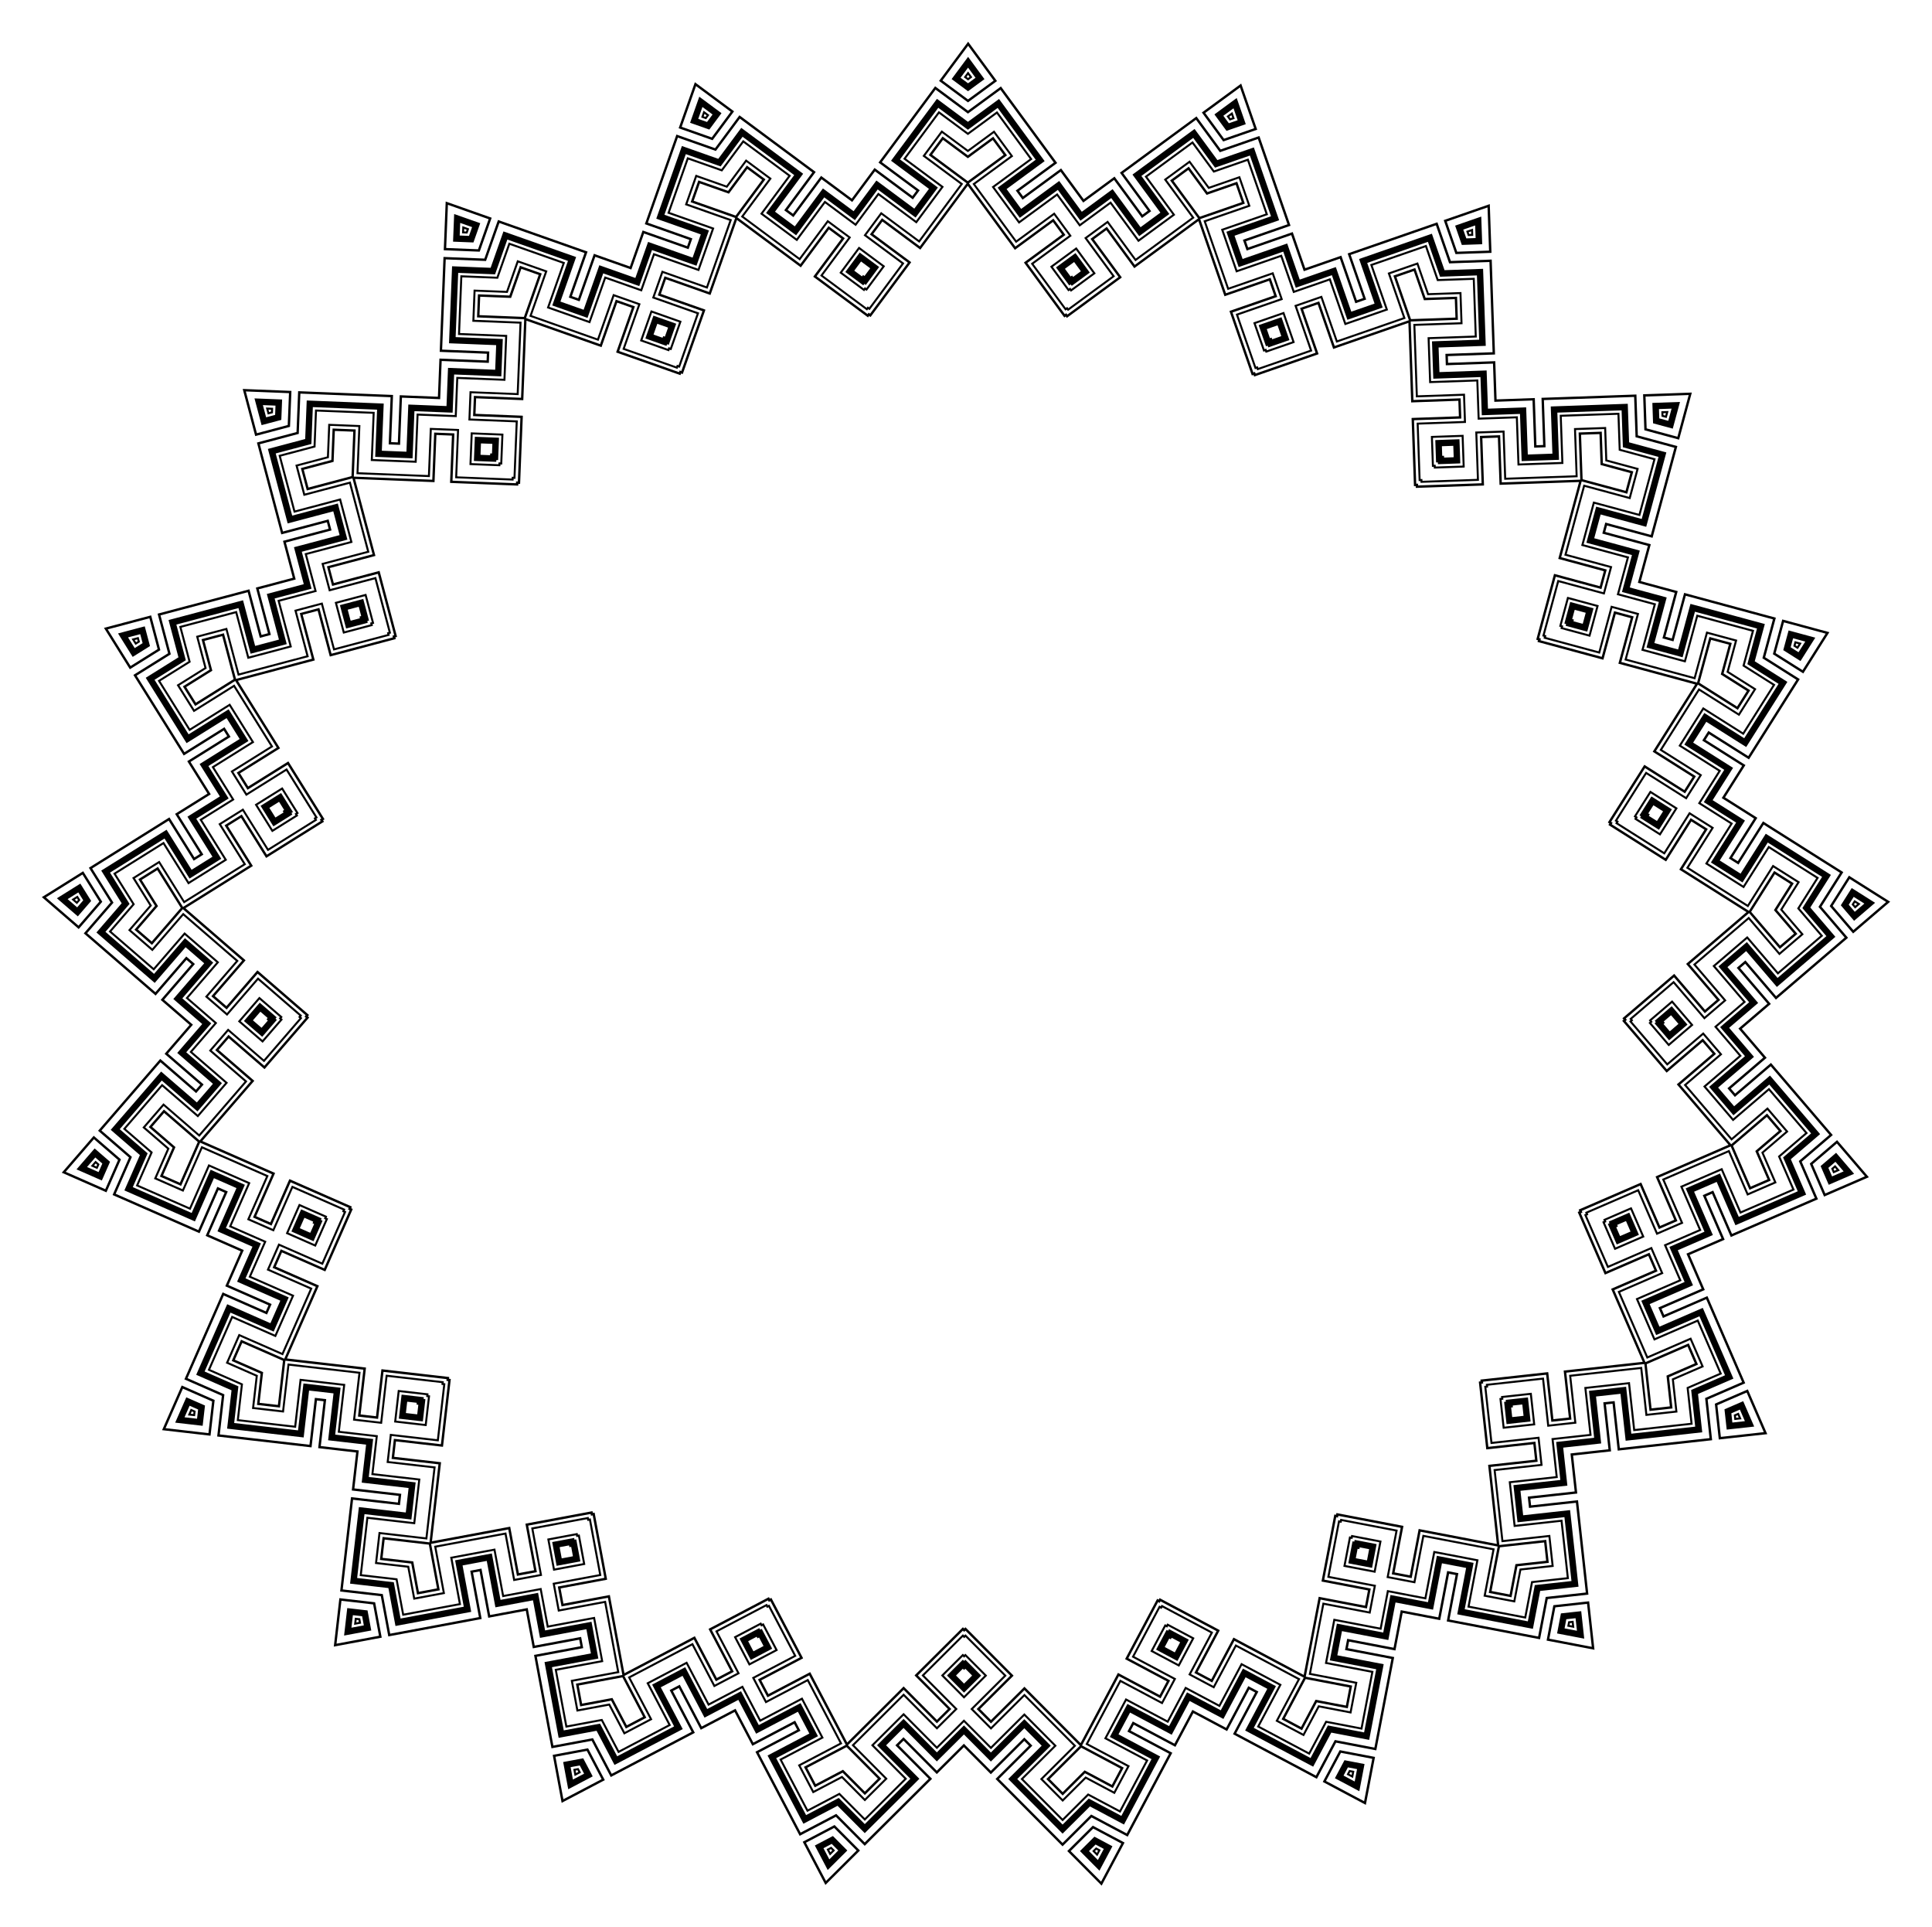 <svg xmlns="http://www.w3.org/2000/svg" viewBox="0 0 1676.785 1672.409"><g transform="translate(0 -62.362)"><path d="M1427.114 435.697l30.175 8.166 11.064-40.885-42.33 1.478 1.091 31.241zm111.551 194.33l26.427 16.697 22.624-35.807-40.885-11.064-8.166 30.174zm49.316 218.576l20.331 23.745 32.173-27.548-35.807-22.624-16.697 26.427zm-17.302 223.402l12.429 28.683 38.864-16.841-27.548-32.173-23.745 20.331zm-82.382 208.377l3.423 31.072 42.101-4.637-16.841-38.864-28.683 12.429zm-140.142 174.837l-5.888 30.7 41.598 7.978-4.637-42.101-31.073 3.423zm-185.45 125.762l-14.676 27.601 37.398 19.885 7.978-41.598-30.7-5.888zm-214.281 65.512l-22.159 22.049 29.875 30.025 19.885-37.398-27.601-14.676zm-224.07-.559l-27.674 14.538 19.698 37.497 30.025-29.875-22.049-22.16zm-213.95-66.58l-30.73 5.735 7.771 41.637 37.497-19.698-14.538-27.674zM325.583 1452.67l-31.055-3.577-4.847 42.078 41.637-7.771-5.735-30.73zm-139.269-175.534l-28.621-12.572-17.035 38.78 42.078 4.847 3.578-31.055zm-81.342-208.785l-23.643-20.45-27.708 32.036 38.779 17.035 12.572-28.621zM88.784 844.865l-16.565-26.51-35.92 22.445 32.036 27.708 20.449-23.643zm50.405-218.328l-8.015-30.215-40.94 10.86 22.445 35.92 26.51-16.565zm112.519-193.771l1.247-31.235-42.322-1.689 10.86 40.94 30.215-8.016zm164.635-151.997l10.398-29.48-39.944-14.089-1.689 42.322 31.235 1.247zm202.123-96.717l18.626-25.105-34.017-25.237-14.089 39.944 29.48 10.398zm221.651-32.843l25.198-18.5-25.067-34.142-25.237 34.017 25.106 18.625zm221.484 33.948l29.531-10.251-13.89-40.014-34.142 25.067 18.501 25.198zm201.638 97.724l31.241-1.091-1.478-42.33-40.014 13.89 10.251 29.531zm35.68 126.014l-1.157-33.146-40.945 1.43-.201-5.77 40.944-1.43-2.878-82.418-35.5 1.24-11.648-33.557-77.908 27.043 13.435 38.704-5.455 1.893-13.435-38.704-31.332 10.876-10.876-31.332-38.704 13.435-1.893-5.455 38.704-13.435-27.043-77.908-33.557 11.648-21.022-28.633-66.475 48.805 24.246 33.024-4.654 3.417-24.246-33.024-26.735 19.628-19.628-26.735-33.024 24.246-3.417-4.654 33.024-24.246-48.805-66.475-28.633 21.022-28.528-21.165-49.136 66.231 32.903 24.411-3.44 4.637-32.903-24.411-19.761 26.636-26.636-19.761-24.411 32.903-4.637-3.44 24.411-32.903-66.231-49.136-21.165 28.528-33.499-11.816-27.431 77.772 38.637 13.628-1.921 5.445-38.637-13.628-11.032 31.278-31.278-11.032-13.628 38.637-5.445-1.921 13.628-38.637-77.772-27.431-11.816 33.499-35.493-1.417-3.289 82.402 40.937 1.634-.23 5.769-40.937-1.634-1.323 33.14-33.14-1.323-1.634 40.937-5.769-.23 1.634-40.937-82.402-3.289-1.417 35.493-34.334 9.108 21.146 79.711 39.6-10.505 1.48 5.581-39.6 10.505 8.504 32.058-32.058 8.504 10.505 39.6-5.581 1.48-10.505-39.6-79.711 21.146 9.108 34.334-30.124 18.823 43.701 69.937 34.744-21.711 3.06 4.896-34.745 21.713 17.576 28.127-28.127 17.576 21.711 34.744-4.897 3.06-21.71-34.744-69.937 43.701 18.823 30.124-23.237 26.866 62.374 53.948 26.801-30.987 4.367 3.777-26.801 30.987 25.085 21.697-21.697 25.085 30.987 26.801-3.777 4.367-30.987-26.801-53.948 62.374 26.866 23.237-14.286 32.522 75.504 33.167 16.477-37.51 5.286 2.322-16.477 37.51 30.366 13.339-13.339 30.366 37.51 16.477-2.322 5.286-37.51-16.477-33.167 75.505 32.522 14.286-4.065 35.288 81.926 9.438 4.689-40.7 5.736.661-4.689 40.7 32.948 3.796-3.796 32.948 40.7 4.689-.661 5.736-40.7-4.689-9.438 81.926 35.288 4.065 6.517 34.919 81.068-15.13-7.516-40.274 5.676-1.059 7.516 40.274 32.603-6.085 6.085 32.603 40.274-7.516 1.059 5.676-40.274 7.516 15.13 81.068 34.919-6.517 16.52 31.446 73.007-38.353-19.053-36.269 5.111-2.685 19.053 36.269 29.361-15.424 15.424 29.361 36.269-19.053 2.685 5.112-36.269 19.053 38.353 73.007 31.446-16.52 25.055 25.18 58.459-58.168-28.897-29.042 4.093-4.073 28.897 29.042 23.511-23.394 23.394 23.51L888.994 1573l4.073 4.093-29.042 28.897 58.168 58.459 25.18-25.055 31.364 16.676 38.716-72.815-36.174-19.234 2.711-5.098 36.174 19.234 15.571-29.284 29.284 15.571 19.234-36.174 5.098 2.711-19.234 36.174 72.815 38.716 16.676-31.364 34.886 6.691 15.534-80.992-40.236-7.717 1.088-5.671 40.236 7.717 6.247-32.573 32.573 6.247 7.717-40.236 5.671 1.088-7.717 40.236 80.992 15.534 6.691-34.886 35.308-3.889-9.029-81.972-40.723 4.486-.632-5.739 40.723-4.486-3.631-32.967 32.967-3.631-4.486-40.723 5.739-.632 4.486 40.723 81.972-9.029-3.889-35.308 32.593-14.124-32.79-75.669-37.592 16.29-2.296-5.298 37.592-16.29-13.187-30.432 30.432-13.187-16.29-37.592 5.298-2.296 16.29 37.592 75.669-32.79-14.124-32.593 26.982-23.103-53.637-62.642-31.12 26.646-3.755-4.386 31.12-26.646-21.571-25.193 25.193-21.571-26.646-31.12 4.386-3.755 26.646 31.12 62.642-53.637-23.103-26.982 18.973-30.03-69.718-44.05-21.883 34.635-4.881-3.084 21.884-34.635-28.039-17.716 17.715-28.039-34.635-21.883 3.084-4.881 34.635 21.883 44.05-69.718-30.03-18.973 9.279-34.288-79.604-21.543-10.702 39.547-5.573-1.508 10.702-39.547-32.015-8.664 8.664-32.015-39.547-10.702 1.508-5.573 39.547 10.702 21.543-79.604-34.288-9.279-1.24-35.5-82.418 2.878 1.43 40.944-5.77.202-1.43-40.944-33.149 1.16zm-41.198-117.964l34.956-1.221 2.733 78.263-40.944 1.43.347 9.925 40.945-1.43 1.157 33.146 33.146-1.158 1.43 40.945 9.925-.347-1.43-40.944 78.263-2.733 1.221 34.956 33.762 9.137-20.457 75.592-39.547-10.702-2.594 9.586 39.547 10.702-8.664 32.015 32.015 8.664-10.702 39.547 9.586 2.594 10.702-39.547 75.592 20.457-9.137 33.762 29.569 18.683-41.829 66.204-34.635-21.883-5.304 8.395 34.635 21.883-17.715 28.039 28.039 17.716-21.884 34.635 8.395 5.304 21.883-34.635 66.204 41.829-18.683 29.569 22.749 26.568-59.485 50.933-26.646-31.12-7.543 6.459 26.646 31.12-25.193 21.571 21.571 25.193-31.12 26.646 6.459 7.543 31.12-26.646 50.933 59.485-26.568 22.749 13.907 32.093-71.855 31.137-16.29-37.592-9.112 3.948 16.29 37.592-30.432 13.187 13.187 30.432-37.592 16.29 3.948 9.112 37.592-16.29 31.137 71.855-32.093 13.907 3.83 34.767-77.84 8.574-4.486-40.723-9.871 1.087 4.486 40.723-32.967 3.631 3.631 32.967-40.723 4.486 1.087 9.871 40.723-4.486 8.574 77.84-34.767 3.829-6.588 34.351-76.909-14.751 7.717-40.236-9.753-1.871-7.717 40.236-32.573-6.247-6.247 32.573-40.236-7.717-1.87 9.753 40.236 7.717-14.751 76.909-34.351-6.588-16.421 30.883-69.145-36.765 19.234-36.174-8.768-4.662-19.234 36.174-29.284-15.571-15.571 29.284-36.174-19.234-4.662 8.768 36.174 19.234-36.765 69.145-30.883-16.421-24.794 24.673-55.236-55.512 29.042-28.897-7.005-7.04-29.042 28.897-23.394-23.511-23.511 23.394-28.897-29.042-7.039 7.005 28.897 29.042-55.512 55.236-24.671-24.794-30.964 16.266-36.42-69.327 36.269-19.053-4.618-8.791-36.269 19.053-15.424-29.361-29.362 15.424-19.053-36.269-8.791 4.618 19.053 36.269-69.327 36.42-16.266-30.964-34.383 6.417-14.367-76.982 40.274-7.516-1.822-9.762-40.274 7.516-6.085-32.604-32.603 6.085-7.516-40.274-9.762 1.822 7.516 40.274-76.982 14.367-6.417-34.383-34.747-4.003 8.962-77.797 40.7 4.689 1.136-9.865-40.7-4.689 3.796-32.948-32.949-3.796 4.689-40.7-9.865-1.136-4.689 40.7-77.797-8.962 4.003-34.747-32.024-14.067 31.495-71.699 37.51 16.477 3.994-9.092-37.51-16.477 13.339-30.366-30.366-13.339 16.477-37.51-9.092-3.994-16.477 37.51-71.699-31.495 14.067-32.023-26.455-22.881 51.229-59.23 30.987 26.801 6.496-7.511-30.987-26.801 21.697-25.085-25.085-21.697 26.801-30.987-7.511-6.496-26.801 30.987-59.23-51.229 22.881-26.455-18.534-29.663 66.412-41.499 21.71 34.744 8.422-5.262-21.711-34.744 28.127-17.576-17.576-28.127 34.744-21.711-5.262-8.422-34.744 21.711-41.499-66.411 29.662-18.535-8.968-33.807 75.693-20.08 10.505 39.6 9.599-2.546-10.505-39.6 32.058-8.504-8.504-32.058 39.6-10.505-2.546-9.599-39.6 10.505-20.08-75.693 33.808-8.968 1.395-34.949 78.249 3.123-1.634 40.937 9.923.396 1.634-40.937 33.14 1.323 1.323-33.14 40.937 1.634.396-9.923-40.937-1.634 3.123-78.249 34.949 1.395 11.634-32.985 73.852 26.049-13.628 38.637 9.365 3.303 13.628-38.637 31.278 11.032 11.032-31.278 38.637 13.628 3.303-9.365-38.636-13.628 26.049-73.852 32.985 11.634 20.84-28.09 62.893 46.66-24.411 32.903 7.975 5.917 24.411-32.903 26.636 19.761 19.761-26.636 32.903 24.411 5.917-7.975-32.903-24.411 46.66-62.893 28.09 20.84 28.194-20.7 46.345 63.125-33.024 24.246 5.877 8.005 33.024-24.246 19.628 26.735 26.735-19.628 24.246 33.024 8.005-5.877-24.246-33.024 63.125-46.345 20.7 28.194 33.043-11.47 25.68 73.981-38.704 13.435 3.257 9.382 38.704-13.435 10.876 31.332 31.332-10.876 13.435 38.704 9.381-3.257-13.435-38.704 73.981-25.68 11.468 33.042zm207.89 114.222l-9.786 36.161-26.688-7.222-.965-27.631 37.439-1.308zm118.844 207.034l-20.01 31.67-23.373-14.768 7.222-26.688 36.161 9.786zm52.54 232.866l-28.455 24.365-17.982-21.001 14.768-23.373 31.669 20.009zm-18.433 238.007l-34.373 14.895-10.993-25.368 21.001-17.982 24.365 28.455zm-87.768 221.999l-37.236 4.102-3.027-27.482 25.368-10.993 14.895 34.373zm-149.304 186.267l-36.791-7.056 5.208-27.153 27.482-3.027 4.101 37.236zm-197.574 133.983l-33.076-17.587 12.98-24.411 27.153 5.208-7.057 36.79zm-228.288 69.795l-26.423-26.555 19.599-19.501 24.411 12.98-17.587 33.076zm-238.719-.595l-17.422-33.164 24.476-12.858 19.501 19.599-26.555 26.423zm-227.938-70.932l-6.873-36.825 27.178-5.072 12.858 24.476-33.163 17.421zM292.068 1488.61l4.287-37.215 27.466 3.164 5.072 27.178-36.825 6.873zm-148.374-187.009l15.066-34.298 25.313 11.119-3.164 27.466-37.215-4.287zm-86.659-222.434l24.506-28.334 20.911 18.087-11.119 25.313-34.298-15.066zM39.789 841.071l31.769-19.851 14.651 23.447-18.086 20.911-28.334-24.507zm53.7-232.601l36.209-9.605 7.089 26.723-23.447 14.651-19.851-31.769zm119.875-206.439l37.432 1.494-1.103 27.626-26.723 7.089-9.606-36.209zm175.398-161.934l35.328 12.461-9.197 26.073-27.626-1.103 1.495-37.431zm215.336-103.04l30.086 22.32-16.473 22.204-26.073-9.197 12.46-35.327zm236.141-34.99l22.17 30.197-22.286 16.362-22.204-16.473 22.32-30.086zm235.964 36.168l12.285 35.39-26.119 9.066-16.362-22.286 30.196-22.17zm214.82 104.112l1.307 37.439-27.631.965-9.066-26.119 35.39-12.285z"/><path d="M1434.703 429.676l17.099 4.627 6.27-23.168-23.986.838.617 17.703zm112.989 196.834l14.975 9.462 12.82-20.29-23.168-6.27-4.627 17.098zm49.951 221.394l11.521 13.455 18.231-15.61-20.29-12.82-9.462 14.975zm-17.525 226.28l7.043 16.253 22.022-9.543-15.61-18.231-13.455 11.521zm-83.444 211.063l1.939 17.607 23.857-2.628-9.543-22.022-16.253 7.043zm-141.948 177.09l-3.337 17.396 23.571 4.521-2.628-23.857-17.606 1.94zm-187.84 127.382l-8.316 15.64 21.192 11.268 4.521-23.571-17.397-3.337zm-217.042 66.356l-12.557 12.494 16.929 17.014 11.268-21.192-15.64-8.316zm-226.957-.566l-15.681 8.238 11.162 21.248 17.014-16.929-12.495-12.557zm-216.708-67.437l-17.413 3.25 4.403 23.594 21.248-11.162-8.238-15.682zm-187.203-128.318l-17.597-2.027-2.747 23.843 23.594-4.403-3.25-17.413zm-141.063-177.795l-16.218-7.124-9.653 21.974 23.843 2.747 2.028-17.597zm-82.39-211.476l-13.398-11.588-15.701 18.153 21.974 9.653 7.125-16.218zM79.126 844.117l-9.387-15.022-20.354 12.719 18.153 15.701 11.588-13.398zm51.055-221.141l-4.542-17.121-23.199 6.154 12.719 20.354 15.022-9.387zM244.15 426.708l.706-17.699-23.982-.957 6.154 23.199 17.122-4.543zm166.756-153.956l5.892-16.705-22.634-7.984-.957 23.982 17.699.707zm204.728-97.963l10.554-14.226-19.276-14.3-7.984 22.634 16.706 5.892zm224.507-33.267l14.278-10.483-14.204-19.347-14.3 19.276 14.226 10.554zm224.338 34.386l16.734-5.809-7.87-22.674-19.347 14.204 10.483 14.279zm204.237 98.983l17.703-.618-.838-23.986-22.674 7.871 5.809 16.733zm182.043 142.046l-2.86 10.569-7.8-2.111-.282-8.076 10.942-.382zM1566.79 619.07l-5.848 9.256-6.831-4.316 2.111-7.8 10.568 2.86zm51.296 227.353l-8.317 7.121-5.256-6.138 4.316-6.831 9.257 5.848zm-17.997 232.372l-10.046 4.353-3.213-7.415 6.138-5.256 7.121 8.318zm-85.69 216.744l-10.883 1.199-.885-8.032 7.415-3.213 4.353 10.046zm-145.77 181.857l-10.753-2.062 1.522-7.936 8.032-.885 1.199 10.883zm-192.896 130.812l-9.667-5.14 3.794-7.135 7.936 1.522-2.063 10.753zm-222.884 68.142l-7.723-7.761 5.728-5.7 7.135 3.794-5.14 9.667zm-233.068-.581l-5.092-9.693 7.154-3.758 5.7 5.728-7.762 7.723zm-222.541-69.253l-2.009-10.763 7.944-1.482 3.758 7.154-9.693 5.091zm-192.242-131.772l1.253-10.877 8.028.925 1.482 7.944-10.763 2.008zm-144.861-182.582l4.403-10.024 7.398 3.25-.925 8.028-10.876-1.254zm-84.608-217.168l7.163-8.281 6.112 5.286-3.25 7.398-10.025-4.403zM58.691 842.535l9.285-5.802 4.282 6.853-5.286 6.112-8.281-7.163zM111.12 615.44l10.583-2.807 2.072 7.811-6.853 4.282-5.802-9.286zm117.037-201.551l10.94.437-.322 8.074-7.811 2.072-2.807-10.583zm171.246-158.101l10.325 3.642-2.688 7.621-8.074-.322.437-10.941zm210.238-100.6l8.793 6.524-4.815 6.49-7.621-2.688 3.643-10.326zm230.551-34.162l6.48 8.826-6.514 4.782-6.49-4.815 6.524-8.793zm230.378 35.311l3.59 10.344-7.634 2.65-4.782-6.514 8.826-6.48zm209.734 101.648l.382 10.942-8.076.282-2.65-7.634 10.344-3.59zm-27.04 199.868l-1.427.05-.005-.128-.128.004-.282-8.089.128-.004-.005-.128 9.773-.341.341 9.773-.128.004.005.128-8.089.282-.005-.128-.128.004-.05-1.427zm-149.621-102.557l-1.349.468-.042-.121-.121.042-2.654-7.647.121-.042-.042-.121 9.238-3.207 3.207 9.238-.121.042.042.121-7.647 2.654-.042-.121-.121.042-.469-1.348zM930.44 301.397l-1.151.845-.076-.103-.103.076-4.79-6.525.103-.076-.076-.103 7.882-5.787 5.787 7.882-.103.076.076.103-6.525 4.79-.076-.103-.103.076-.845-1.151zm-181.394-.452l-.851 1.147-.103-.076-.076.103-6.501-4.823.076-.103-.103-.076 5.826-7.853 7.853 5.826-.076.103.103.076-4.823 6.501-.103-.076-.076.103-1.146-.852zm-173.47 53.035l-.475 1.347-.121-.043-.043.121-7.633-2.692.043-.121-.121-.043 3.253-9.222 9.222 3.253-.043.121.121.043-2.692 7.633-.121-.043-.043.121-1.347-.475zm-150.13 101.809l-.057 1.427-.128-.005-.005.128-8.088-.323.005-.128-.128-.005.39-9.771 9.771.39-.005.128.128.005-.323 8.088-.128-.005-.005.128-1.427-.057zM311.995 597.328l.366 1.38-.124.033.033.124-7.824 2.075-.033-.124-.124.033-2.507-9.452 9.452-2.507.033.124.124-.033 2.075 7.824-.124.033.033.124-1.38.366zm-66.692 168.69l.757 1.211-.109.068.068.109-6.864 4.289-.068-.109-.109.068-5.182-8.293 8.293-5.182.068.109.109-.068 4.289 6.864-.109.068.068.109-1.211.757zm-14.007 180.854l1.08.934-.084.097.097.084-5.295 6.122-.097-.084-.084.097-7.396-6.397 6.397-7.396.097.084.084-.097 6.122 5.295-.084.097.097.084-.934 1.08zm39.923 176.947l1.307.574-.052.117.117.052-3.255 7.411-.117-.052-.052.118-8.953-3.933 3.933-8.953.117.052.052-.117 7.411 3.255-.052.117.117.052-.573 1.307zm90.306 157.319l1.419.163-.015.127.127.015-.926 8.041-.127-.015-.015.128-9.715-1.119 1.119-9.715.127.015.015-.127 8.041.926-.015.127.127.015-.162 1.419zm132.664 123.712l1.404-.262.024.126.126-.024 1.485 7.957-.126.023.024.126-9.613 1.794-1.794-9.613.126-.023-.024-.126 7.957-1.485.024.126.126-.024.261 1.405zm163.235 79.111l1.264-.664.06.114.114-.06 3.764 7.166-.114.06.06.114-8.657 4.548-4.548-8.657.114-.06-.06-.114 7.166-3.764.06.114.114-.06.663 1.263zm179.301 27.483l1.012-1.007.091.091.091-.09 5.709 5.738-.091.09.091.091-6.932 6.897-6.897-6.932.091-.091-.091-.091 5.738-5.709.09.091.091-.09 1.007 1.012zm179.437-26.588l.67-1.261.113.06.06-.113 7.147 3.8-.06.113.113.06-4.591 8.634-8.634-4.591.06-.113-.113-.06 3.8-7.147.113.06.06-.113 1.262.671zm163.627-78.297l.269-1.402.126.024.024-.126 7.949 1.525-.024.126.126.024-1.842 9.604-9.604-1.842.024-.126-.126-.024 1.525-7.949.126.024.024-.126 1.403.268zm133.279-123.048l-.156-1.419.128-.014-.014-.127 8.046-.886.014.128.128-.014 1.071 9.72-9.72 1.071-.014-.128-.127.014-.886-8.046.128-.014-.014-.128 1.416-.157zm91.09-156.867l-.568-1.31.118-.051-.051-.118 7.427-3.218.051.118.118-.051 3.888 8.973-8.973 3.888-.051-.118-.118.051-3.218-7.427.118-.051-.051-.118 1.31-.568zm40.805-176.746l-.929-1.085.098-.083-.083-.097 6.148-5.264.083.097.097-.083 6.36 7.428-7.428 6.36-.083-.097-.098.083-5.264-6.148.098-.083-.083-.097 1.084-.931zm-13.105-180.921l-1.207-.763.068-.109-.108-.069 4.323-6.843.108.069.069-.109 8.267 5.223-5.223 8.267-.109-.069-.069.108-6.843-4.323.069-.108-.109-.069.764-1.205zm-65.85-169.021l-1.378-.373.033-.124-.124-.034 2.114-7.813.124.034.033-.124 9.439 2.555-2.554 9.439-.124-.034-.033.124-7.813-2.114.034-.124-.124-.034.373-1.378zm-74.607-183l-1.157-33.147-40.945 1.43-.745-21.349 40.944-1.43-2.334-66.838-33.459 1.168-10.979-31.628-63.18 21.931 13.435 38.704-20.181 7.005-13.435-38.704-31.333 10.876-10.876-31.333-38.704 13.435-7.005-20.181 38.704-13.435-21.931-63.18-31.628 10.979-19.814-26.987-53.909 39.58 24.246 33.024-17.22 12.642-24.246-33.024-26.735 19.629-19.629-26.735-33.024 24.246-12.642-17.22 33.024-24.246-39.58-53.909-26.987 19.814-26.888-19.948-39.848 53.711 32.903 24.411-12.728 17.156-32.903-24.411-19.762 26.637-26.637-19.762-24.411 32.903-17.156-12.728 24.411-32.903-53.711-39.848-19.948 26.888-31.573-11.136-22.246 63.07 38.637 13.628-7.106 20.146-38.637-13.628-11.032 31.279-31.279-11.033-13.628 38.637-20.146-7.106 13.628-38.637-63.07-22.246-11.136 31.573-33.453-1.335-2.667 66.825 40.937 1.634-.852 21.345-40.937-1.634-1.323 33.141-33.141-1.323-1.634 40.937-21.345-.852 1.634-40.937-66.825-2.667-1.335 33.453-32.36 8.585 17.148 64.643 39.6-10.505 5.477 20.648-39.6 10.505 8.504 32.058-32.059 8.504 10.505 39.6-20.648 5.477-10.505-39.6-64.643 17.148 8.585 32.36-28.392 17.742 35.44 56.716 34.744-21.711 11.32 18.116-34.744 21.711 17.576 28.128-28.128 17.576 21.71 34.744-18.116 11.32-21.71-34.744-56.716 35.44 17.741 28.392-21.902 25.324 50.583 43.75 26.801-30.987 16.157 13.975-26.801 30.987 25.086 21.697-21.697 25.086 30.987 26.801-13.975 16.157-30.987-26.801-43.75 50.583 25.322 21.902-13.465 30.653 61.231 26.897 16.477-37.51 19.558 8.591-16.477 37.51 30.367 13.339-13.339 30.367 37.51 16.477-8.591 19.558-37.51-16.477-26.897 61.231 30.653 13.465-3.831 33.26 66.439 7.654 4.689-40.7 21.222 2.445-4.689 40.7 32.949 3.796-3.796 32.949 40.7 4.689-2.445 21.222-40.7-4.689-7.654 66.439 33.26 3.832 6.142 32.911 65.743-12.27-7.516-40.274 21-3.919 7.516 40.274 32.604-6.085 6.085 32.604 40.274-7.516 3.919 21-40.274 7.516 12.27 65.743 32.911-6.142 15.57 29.639 59.206-31.103-19.053-36.269 18.911-9.935 19.053 36.269 29.362-15.425 15.425 29.362 36.269-19.053 9.935 18.911-36.269 19.053 31.103 59.206 29.639-15.57 23.615 23.733 47.408-47.172-28.897-29.042 15.143-15.068 28.897 29.042 23.511-23.394 23.394 23.511 29.042-28.897 15.068 15.143-29.042 28.897 47.172 47.408 23.733-23.615 29.561 15.718 31.398-59.05-36.174-19.234 10.029-18.862 36.174 19.234 15.571-29.285 29.285 15.571 19.234-36.174 18.862 10.029-19.234 36.174 59.05 31.398 15.718-29.561 32.88 6.306 12.597-65.681-40.236-7.717 4.024-20.98 40.236 7.717 6.247-32.574 32.574 6.247 7.717-40.236 20.98 4.024-7.717 40.236 65.681 12.597 6.306-32.88 33.278-3.666-7.322-66.476-40.723 4.486-2.339-21.234 40.723-4.486-3.631-32.968 32.968-3.631-4.486-40.723 21.234-2.339 4.486 40.723 66.476-7.322-3.666-33.278 30.719-13.312-26.591-61.365-37.592 16.29-8.494-19.601 37.592-16.29-13.188-30.433 30.433-13.188-16.29-37.592 19.601-8.494 16.29 37.592 61.365-26.591-13.312-30.719 25.431-21.775-43.498-50.801-31.12 26.646-13.894-16.227 31.12-26.646-21.572-25.194 25.194-21.572-26.646-31.12 16.227-13.894 26.646 31.12 50.801-43.497-21.775-25.431 17.883-28.303-56.539-35.723-21.884 34.635-18.059-11.41 21.883-34.635-28.04-17.716 17.716-28.04-34.635-21.883 11.411-18.06 34.635 21.883 35.723-56.539-28.303-17.883 8.746-32.317-64.556-17.47-10.702 39.547-20.62-5.58 10.702-39.547-32.016-8.664 8.664-32.016-39.547-10.702 5.58-20.62 39.547 10.702 17.47-64.556-32.317-8.746-1.168-33.459-66.838 2.334 1.43 40.945-21.349.746-1.43-40.944-33.146 1.157zm-41.591-114.484l32.008-1.118 1.947 55.761-40.944 1.43 1.132 32.427 40.945-1.43 1.157 33.146 33.146-1.158 1.43 40.945 32.427-1.132-1.43-40.945 55.761-1.947 1.118 32.008 30.916 8.366-14.575 53.857-39.547-10.702-8.476 31.32 39.547 10.702-8.664 32.015 32.015 8.664-10.702 39.547 31.32 8.476 10.702-39.547 53.857 14.575-8.366 30.916 27.076 17.107-29.802 47.169-34.635-21.883-17.331 27.43 34.635 21.884-17.716 28.039 28.039 17.716-21.884 34.635 27.431 17.331 21.883-34.635 47.169 29.802-17.107 27.076 20.831 24.328-42.381 36.289-26.646-31.12-24.646 21.103 26.646 31.12-25.193 21.571 21.571 25.193-31.12 26.646 21.103 24.646 31.12-26.646 36.289 42.381-24.328 20.831 12.734 29.387-51.195 22.184-16.29-37.592-29.772 12.901 16.29 37.592-30.432 13.187 13.187 30.432-37.592 16.29 12.901 29.772 37.592-16.29 22.184 51.195-29.387 12.734 3.507 31.835-55.459 6.109-4.486-40.723-32.252 3.552 4.486 40.723-32.967 3.631 3.631 32.967-40.723 4.486 3.552 32.252 40.723-4.486 6.109 55.459-31.835 3.507-6.033 31.454-54.796-10.51 7.717-40.236-31.866-6.112-7.717 40.236-32.573-6.247-6.247 32.573-40.236-7.717-6.112 31.866 40.236 7.717-10.51 54.796-31.454-6.033-15.036 28.279-49.264-26.194 19.234-36.174-28.649-15.233-19.234 36.174-29.284-15.571-15.571 29.284-36.174-19.234-15.233 28.649 36.174 19.234-26.194 49.264-28.279-15.036-22.703 22.59-39.354-39.551 29.042-28.897-22.886-23L860 1583.033l-23.394-23.511-23.511 23.394-28.897-29.042-23.001 22.886 28.897 29.042-39.551 39.354-22.59-22.703-28.353 14.895-25.948-49.394 36.269-19.053-15.09-28.724-36.269 19.053-15.424-29.362-29.362 15.425-19.053-36.269-28.725 15.09 19.053 36.269-49.394 25.948-14.895-28.353-31.484 5.876-10.236-54.848 40.274-7.516-5.953-31.896-40.274 7.516-6.085-32.604-32.604 6.085-7.516-40.274-31.896 5.953 7.516 40.274-54.848 10.236-5.876-31.484-31.817-3.665 6.385-55.428 40.7 4.689 3.713-32.234-40.7-4.689 3.796-32.949-32.949-3.796 4.689-40.7-32.234-3.713-4.689 40.7-55.428-6.385 3.665-31.817-29.323-12.881 22.439-51.084 37.51 16.477 13.049-29.707-37.51-16.477 13.339-30.366-30.366-13.339 16.477-37.51-29.707-13.049-16.477 37.51-51.084-22.439 12.881-29.323-24.224-20.952 36.5-42.2 30.987 26.801 21.226-24.541-30.987-26.801 21.697-25.085-25.085-21.697 26.801-30.987-24.541-21.226-26.801 30.987-42.2-36.5 20.952-24.224-16.972-27.161 47.317-29.567 21.711 34.744 27.517-17.194-21.71-34.744 28.127-17.576-17.576-28.127 34.744-21.711-17.194-27.517-34.744 21.711-29.567-47.317 27.161-16.972-8.212-30.957 53.929-14.306 10.505 39.6 31.362-8.32-10.505-39.6 32.058-8.504-8.504-32.058 39.6-10.505-8.32-31.362-39.6 10.505-14.306-53.929 30.957-8.212 1.277-32.002 55.75 2.225-1.634 40.937 32.421 1.294 1.634-40.937 33.14 1.323 1.323-33.14 40.937 1.634 1.294-32.421-40.937-1.634 2.225-55.75 32.002 1.277 10.653-30.204 52.618 18.559-13.628 38.637 30.599 10.793 13.628-38.637 31.278 11.032 11.032-31.278 38.636 13.628 10.793-30.599-38.637-13.628 18.559-52.618 30.204 10.653 19.083-25.722 44.81 33.244-24.411 32.903 26.059 19.333 24.411-32.903 26.636 19.761 19.761-26.636 32.903 24.411 19.333-26.059-32.903-24.411 33.244-44.81 25.722 19.083 25.817-18.954 33.02 44.975-33.024 24.246 19.203 26.155 33.024-24.246 19.628 26.735 26.735-19.628 24.246 33.024 26.155-19.202-24.246-33.024 44.975-33.02 18.954 25.817 30.257-10.503 18.297 52.71-38.704 13.435 10.64 30.653 38.704-13.435 10.876 31.332 31.333-10.876 13.435 38.704 30.653-10.64-13.435-38.704 52.71-18.296 10.5 30.259zm16.853 141.013l-20.85.728.005.128-.128.004.669 19.167.128-.004.004.128 1.426-.05.05 1.426.128-.004.004.128 19.167-.669-.004-.128.128-.004-.727-20.85zm-154.451-105.868l-19.709 6.841.042.121-.121.042 6.289 18.118.121-.042.042.121 1.348-.468.468 1.348.121-.042.042.121 18.118-6.289-.042-.121.121-.042-6.84-19.708zm-178.795-55.64L916.6 294.324l.076.103-.103.076 11.35 15.46.103-.076.076.103 1.15-.845.845 1.15.103-.076.076.103 15.46-11.35-.076-.103.103-.076-12.346-16.816zm-187.251-.467l-12.43 16.755.103.076-.076.103 15.403 11.427.076-.103.103.076.85-1.146 1.146.85.076-.103.103.076 11.427-15.403-.103-.076.076-.103-16.754-12.429zm-179.07 54.747l-6.94 19.675.121.043-.043.121 18.087 6.38.043-.121.121.043.475-1.346 1.346.475.043-.121.121.043 6.38-18.087-.121-.043.043-.121-19.676-6.941zM412.119 441.354l-.832 20.846.128.005-.005.128 19.164.765.005-.128.128.005.057-1.426 1.426.057.005-.128.128.005.765-19.164-.128-.005.005-.128-20.846-.832zM295.005 587.462l5.349 20.165.124-.033.033.124 18.538-4.918-.033-.124.124-.033-.366-1.379 1.379-.366-.033-.124.124-.033-4.918-18.538-.124.033-.033-.124-20.164 5.35zm-68.846 174.137l11.056 17.693.109-.068.068.109 16.265-10.163-.068-.109.109-.068-.756-1.21 1.21-.756-.068-.109.109-.068-10.163-16.265-.109.068-.068-.109-17.694 11.055zm-14.458 186.692l15.779 13.648.084-.097.097.084 12.546-14.506-.097-.084.084-.097-1.079-.934.934-1.079-.097-.084.084-.097-14.506-12.546-.084.097-.097-.084-13.648 15.779zm41.212 182.661l19.101 8.39.052-.117.117.052 7.713-17.559-.117-.052.052-.117-1.307-.574.574-1.307-.118-.052.052-.117-17.56-7.713-.052.117-.118-.052-8.389 19.101zm93.221 162.397l20.726 2.388.015-.128.127.015 2.195-19.053-.127-.015.015-.127-1.418-.163.163-1.418-.128-.015.015-.127-19.053-2.195-.015.127-.128-.015-2.387 20.726zm136.947 127.706l20.509-3.828-.024-.126.126-.024-3.519-18.853-.126.023-.024-.126-1.403.262-.262-1.403-.126.024-.024-.126-18.853 3.519.024.126-.126.024 3.828 20.508zm168.505 81.666l18.469-9.703-.06-.114.114-.06-8.919-16.979-.114.06-.06-.114-1.263.664-.664-1.263-.114.06-.06-.114-16.979 8.919.06.114-.114.06 9.704 18.47zm185.09 28.37l14.789-14.715-.091-.091.091-.09-13.528-13.595-.091.09-.091-.091-1.012 1.007-1.007-1.012-.091.09-.091-.091-13.595 13.528.091.091-.091.091 14.717 14.788zm185.23-27.447l9.794-18.421-.113-.06.06-.113-16.934-9.004-.06.113-.113-.06-.67 1.26-1.26-.67-.06.113-.113-.06-9.004 16.934.113.06-.06.113 18.42 9.795zm168.91-80.825l3.93-20.489-.126-.024.024-.126-18.836-3.613-.024.126-.126-.024-.269 1.401-1.401-.269-.024.126-.126-.024-3.613 18.836.126.024-.024.126 20.489 3.93zm137.582-127.021l-2.284-20.737-.128.014-.014-.128-19.064 2.1.014.128-.128.014.156 1.418-1.418.156.014.128-.127.014 2.1 19.064.128-.014.014.128 20.737-2.285zm94.03-161.93l-8.295-19.143-.118.051-.051-.118-17.598 7.626.051.118-.118.051.567 1.309-1.309.567.051.118-.118.051 7.626 17.598.118-.051.051.118 19.143-8.295zm42.123-182.453l-13.569-15.847-.097.083-.083-.097-14.568 12.474.083.097-.098.083.928 1.084-1.084.928.083.097-.097.083 12.474 14.568.097-.083.083.097 15.848-13.567zm-13.528-186.762l-17.637-11.144-.068.109-.109-.069-10.244 16.214.109.069-.069.109 1.206.762-.762 1.206.109.069-.069.108 16.214 10.244.069-.108.109.069 11.142-17.638zm-67.976-174.478l-20.138-5.45-.034.124-.124-.034-5.01 18.513.124.034-.034.124 1.378.373-.373 1.378.124.034-.034.124 18.513 5.01.034-.124.124.034 5.45-20.14z"/><path d="M1230.712 482.038l-1.427.05-.005-.128-.128.004-1.915-54.825.128-.004-.005-.128 40.945-1.43-.614-17.583-40.945 1.43-2.378-68.085 40.945-1.43-.702-20.103-27.337.955-8.97-25.841-19.003 6.596 13.435 38.704-64.359 22.34-13.435-38.704-16.621 5.769 13.435 38.704-.121.042.042.121-51.825 17.989-.042-.121-.121.042-.468-1.349-1.349.468-.042-.121-.121.042-17.989-51.825.121-.042-.042-.121 38.704-13.435-5.769-16.621-38.704 13.435-22.34-64.359 38.704-13.435-6.596-19.003-25.841 8.97-16.188-22.049-16.214 11.905 24.246 33.024-54.915 40.318-24.246-33.025-14.182 10.412 24.246 33.024-.103.076.076.103-44.22 32.466-.076-.103-.103.076-.845-1.151-1.151.845-.076-.103-.103.076-32.466-44.22.103-.076-.076-.103 33.024-24.246-10.412-14.182-33.024 24.246-40.318-54.915 33.024-24.246-11.904-16.215-22.049 16.188-21.968-16.298-11.985 16.155 32.903 24.411-40.591 54.713-32.903-24.411-10.483 14.13 32.903 24.411-.076.103.103.076-32.686 44.058-.103-.076-.076.103-1.147-.851-.851 1.147-.103-.076-.076.103-44.057-32.686.076-.103-.103-.076 24.411-32.903-14.13-10.483-24.411 32.903-54.713-40.591 24.411-32.903-16.155-11.985-16.298 21.968-25.796-9.099-6.691 18.97 38.637 13.628-22.661 64.247-38.636-13.628-5.852 16.592 38.637 13.628-.043.121.121.043-18.248 51.734-.121-.043-.043.121-1.347-.475-.475 1.347-.121-.043-.043.121-51.735-18.248.043-.121-.121-.043 13.628-38.637-16.592-5.852-13.628 38.637-64.247-22.661 13.628-38.637-18.97-6.691-9.099 25.796-27.332-1.091-.802 20.099 40.937 1.634-2.717 68.072-40.937-1.634-.702 17.58 40.937 1.634-.005.128.128.005-2.188 54.815-.128-.005-.005.128-1.427-.057-.057 1.427-.128-.005-.005.128-54.815-2.188.005-.128-.128-.005 1.634-40.937-17.58-.702-1.634 40.937-68.072-2.717 1.634-40.937-20.099-.802-1.091 27.332-26.439 7.014 5.158 19.443 39.6-10.505 17.468 65.849-39.6 10.505 4.511 17.006 39.6-10.505.033.124.124-.033 14.066 53.024-.124.033.033.124-1.38.366.366 1.38-.124.033.033.124-53.024 14.066-.033-.124-.124.033-10.505-39.6-17.006 4.511 10.505 39.6-65.849 17.468-10.505-39.6-19.443 5.158 7.014 26.439-23.197 14.495 10.66 17.059 34.744-21.711 36.101 57.774-34.744 21.71 9.323 14.921 34.744-21.711.068.109.109-.068 29.07 46.523-.109.068.068.109-1.211.757.757 1.211-.109.068.068.109-46.522 29.07-.068-.109-.109.068-21.711-34.744-14.92 9.323 21.711 34.744-57.774 36.101-21.711-34.744-17.059 10.66 14.495 23.197-17.898 20.69 15.214 13.159 26.801-30.987 51.527 44.567-26.801 30.987 13.307 11.51 26.801-30.987.097.084.084-.097 41.492 35.887-.084.097.097.084-.934 1.08 1.08.934-.084.097.097.084-35.887 41.492-.097-.084-.084.097-30.987-26.801-11.509 13.307 30.987 26.801-44.567 51.527-30.987-26.801-13.159 15.214 20.689 17.894-11.001 25.044 18.417 8.09 16.477-37.51 62.374 27.399-16.477 37.51 16.108 7.076 16.477-37.51.117.052.052-.117 50.226 22.063-.052.117.117.052-.574 1.307 1.307.574-.052.118.117.052-22.063 50.226-.117-.052-.052.118-37.51-16.477-7.076 16.108 37.51 16.477-27.399 62.374-37.51-16.477-8.09 18.417 25.044 11.001-3.13 27.174 19.983 2.302 4.689-40.7 67.679 7.796-4.689 40.7 17.478 2.014 4.689-40.7.127.015.015-.127 54.498 6.278-.015.127.127.015-.163 1.418 1.418.163-.015.128.127.015-6.278 54.498-.127-.015-.015.127-40.7-4.689-2.013 17.478 40.7 4.689-7.797 67.679-40.7-4.689-2.302 19.983 27.174 3.13 5.018 26.889 19.774-3.69-7.516-40.274 66.97-12.499 7.516 40.274 17.295-3.228-7.516-40.274.126-.024-.024-.126 53.927-10.064.023.126.126-.024.262 1.404 1.404-.262.024.126.126-.024 10.064 53.927-.126.024.023.126-40.274 7.516 3.228 17.295 40.274-7.516 12.499 66.97-40.274 7.516 3.69 19.774 26.889-5.018 12.721 24.215 17.808-9.355-19.053-36.269 60.311-31.683 19.053 36.269 15.576-8.182-19.053-36.269.114-.06-.06-.114 48.565-25.513.06.114.114-.06.664 1.264 1.264-.664.06.114.114-.06 25.513 48.565-.114.06.06.114-36.269 19.053 8.182 15.576 36.269-19.053 31.683 60.311-36.269 19.053 9.355 17.808 24.215-12.721 19.294 19.39 14.259-14.188-28.897-29.042 48.293-48.052 28.897 29.042 12.472-12.41-28.897-29.042.091-.09-.091-.091 38.887-38.694.091.091.091-.091 1.007 1.012 1.012-1.007.091.091.091-.091 38.694 38.887-.091.09.091.091-29.042 28.897 12.41 12.472 29.042-28.897 48.052 48.293-29.042 28.897 14.188 14.259 19.39-19.294 24.152 12.842 9.444-17.761-36.174-19.234 31.983-60.152 36.174 19.234 8.26-15.534-36.174-19.234.06-.113-.113-.06 25.754-48.437.113.06.06-.113 1.261.67.67-1.261.113.06.06-.113 48.437 25.755-.06.113.113.06-19.234 36.174 15.534 8.26 19.234-36.174 60.152 31.983-19.234 36.174 17.761 9.444 12.842-24.152 26.864 5.152 3.789-19.755-40.236-7.717 12.832-66.907 40.236 7.717 3.314-17.279-40.236-7.717.024-.126-.126-.024 10.333-53.876.126.024.024-.126 1.402.269.269-1.402.126.024.024-.126 53.876 10.333-.024.126.126.024-7.717 40.236 17.279 3.314 7.717-40.236 66.907 12.832-7.717 40.236 19.755 3.789 5.152-26.864 27.189-2.995-2.202-19.995-40.723 4.486-7.459-67.717 40.723-4.486-1.926-17.488-40.723 4.486-.014-.128-.127.014-6.006-54.529.127-.014-.014-.128 1.419-.156-.156-1.419.128-.014-.014-.127 54.529-6.006.014.127.128-.014 4.486 40.723 17.488-1.926-4.486-40.723 67.717-7.459 4.486 40.723 19.994-2.202-2.995-27.189 25.098-10.876-7.998-18.457-37.592 16.29-27.087-62.51 37.592-16.29-6.995-16.143-37.592 16.29-.051-.118-.118.051-21.812-50.336.118-.051-.051-.118 1.31-.568-.568-1.31.118-.051-.051-.118 50.336-21.812.051.118.118-.051 16.29 37.592 16.143-6.995-16.29-37.592 62.51-27.087 16.29 37.592 18.457-7.998-10.876-25.098 20.778-17.791-13.083-15.28-31.12 26.646-44.309-51.748 31.12-26.646-11.443-13.364-31.12 26.646-.083-.098-.097.083-35.68-41.67.097-.083-.083-.097 1.085-.929-.929-1.085.098-.083-.083-.097 41.67-35.68.083.097.097-.083 26.646 31.12 13.364-11.443-26.646-31.12 51.749-44.309 26.646 31.12 15.28-13.083-17.791-20.778 14.611-23.124-17.005-10.744-21.883 34.635-57.594-36.389 21.884-34.635-14.874-9.398-21.884 34.635-.109-.069-.068.108-46.377-29.302.068-.108-.109-.069.763-1.207-1.207-.763.068-.109-.108-.069 29.302-46.377.108.069.069-.109 34.635 21.883 9.398-14.874-34.635-21.883 36.389-57.594 34.635 21.883L1519 661.308l-23.124-14.611 7.145-26.404-19.417-5.255-10.702 39.547-65.761-17.796 10.702-39.547-16.983-4.596-10.702 39.547-.124-.034-.033.124-52.953-14.33.033-.124-.124-.034.373-1.378-1.378-.373.034-.124-.124-.034 14.33-52.953.124.034.033-.124 39.547 10.702 4.596-16.983-39.547-10.702 17.796-65.761 39.547 10.702 5.255-19.417-26.404-7.145-.955-27.337-20.103.702 1.43 40.944-68.085 2.378-1.43-40.945-17.583.614 1.43 40.945-.128.004.005.128-54.825 1.915-.005-.128-.128.004-.05-1.425zm-8.38-139.478l2.41 69.013 40.944-1.43.469 13.429-40.944 1.43.004.128-.128.004 2.06 58.979.128-.004.004.128 1.427-.05.05 1.427.128-.004.004.128 58.979-2.06-.005-.128.128-.004-1.43-40.944 13.429-.469 1.43 40.945 69.013-2.41-18.039 66.657 39.547 10.702-3.51 12.971-39.547-10.702-.034.124-.124-.034-15.416 56.966.124.034-.034.124 1.378.373-.373 1.378.124.034-.033.124 56.966 15.416.033-.124.124.034 10.702-39.547 12.971 3.51-10.702 39.547 66.657 18.039-36.885 58.379 34.635 21.883-7.177 11.36-34.635-21.884-.068.109-.109-.069-31.522 49.891.108.068-.068.109 1.207.763-.763 1.207.109.069-.068.108 49.891 31.522.069-.108.108.069 21.884-34.635 11.36 7.177-21.883 34.635 58.379 36.885-52.454 44.913 26.646 31.12-10.207 8.739-26.646-31.12-.098.083-.083-.097-44.828 38.383.083.097-.097.083.929 1.085-1.085.929.083.098-.097.083 38.383 44.828.097-.083.083.098 31.12-26.646 8.739 10.207-31.12 26.646 44.913 52.454-63.362 27.457 16.29 37.592-12.329 5.343-16.29-37.592-.118.051-.051-.118-54.15 23.465.051.118-.118.051.568 1.31-1.31.568.051.118-.118.051 23.465 54.15.118-.051.051.118 37.592-16.29 5.343 12.329-37.592 16.29 27.457 63.362-68.64 7.561 4.486 40.723-13.356 1.471-4.486-40.723-.128.014-.014-.128-58.66 6.461.014.128-.128.014.156 1.419-1.419.156.014.128-.128.014 6.461 58.66.128-.014.014.128 40.723-4.486 1.471 13.356-40.723 4.486 7.561 68.64-67.819-13.007-7.717 40.236-13.197-2.531 7.717-40.236-.126-.024.024-.126-57.959-11.116-.024.126-.126-.024-.269 1.402-1.402-.269-.024.126-.126-.024-11.116 57.959.126.024-.024.126 40.236 7.717-2.531 13.197-40.236-7.717-13.007 67.819-60.972-32.419-19.234 36.174-11.864-6.308 19.234-36.174-.113-.06.06-.113-52.107-27.706-.06.113-.113-.06-.67 1.261-1.261-.67-.06.113-.113-.06-27.706 52.107.113.06-.06.113 36.174 19.234-6.308 11.864-36.174-19.234-32.419 60.972-48.707-48.951-29.042 28.897-9.478-9.525 29.042-28.897-.091-.091.091-.09-41.626-41.834-.091.09-.091-.091-1.012 1.007-1.007-1.012-.091.09-.091-.091-41.834 41.626.09.091-.091.09 28.897 29.042-9.525 9.478-28.897-29.042-48.951 48.707-32.115-61.133-36.269 19.053-6.249-11.896 36.269-19.053-.06-.114.114-.06-27.446-52.245-.114.06-.06-.114-1.264.664-.664-1.264-.114.06-.06-.114-52.245 27.446.06.114-.114.06 19.053 36.269-11.896 6.249-19.053-36.269-61.133 32.115-12.669-67.883-40.274 7.516-2.465-13.209 40.274-7.516-.024-.126.126-.023-10.823-58.018-.126.024-.024-.126-1.404.262-.262-1.404-.126.023-.024-.126-58.013 10.827.024.126-.126.024 7.516 40.274-13.209 2.465-7.516-40.274-67.883 12.669 7.903-68.601-40.7-4.689 1.538-13.349 40.7 4.689.015-.128.127.015 6.754-58.627-.127-.015.015-.128-1.418-.163.163-1.418-.127-.015.015-.127-58.627-6.754-.015.127-.128-.015-4.689 40.7-13.349-1.538 4.689-40.7-68.601-7.903 27.772-63.224-37.51-16.477 5.404-12.303 37.51 16.477.052-.117.117.052 23.734-54.032-.117-.052.052-.118-1.307-.574.574-1.307-.118-.052.052-.117-54.032-23.734-.052.117-.117-.052-16.477 37.51-12.303-5.404 16.477-37.51-63.224-27.772 45.174-52.229-30.987-26.801 8.79-10.163 30.987 26.801.084-.097.097.084 38.606-44.636-.097-.084.084-.097-1.08-.934.934-1.08-.097-.084.084-.097-44.636-38.606-.084.097-.097-.084-26.801 30.987-10.163-8.79 26.801-30.987-52.229-45.174 58.562-36.594-21.71-34.744 11.395-7.121 21.71 34.744.109-.068.068.109 50.048-31.273-.068-.109.109-.068-.757-1.211 1.211-.757-.068-.109.109-.068-31.273-50.048-.109.068-.068-.109-34.744 21.711-7.121-11.395 34.744-21.711-36.594-58.562 66.746-17.706-10.505-39.6 12.988-3.445 10.505 39.6.124-.033.033.124 57.042-15.132-.033-.124.124-.033-.366-1.38 1.38-.366-.033-.124.124-.033-15.132-57.042-.124.033-.033-.124-39.6 10.505-3.445-12.988 39.6-10.505-17.706-66.746 69 2.754 1.634-40.937 13.426.536-1.634 40.937.128.005-.005.128 58.968 2.354.005-.128.128.005.057-1.427 1.427.057.005-.128.128.005 2.354-58.968-.128-.005.005-.128-40.937-1.634.536-13.426 40.937 1.634 2.754-69 65.123 22.97 13.628-38.637 12.672 4.47-13.628 38.637.121.043-.043.121 55.655 19.63.043-.121.121.043.475-1.346 1.346.475.043-.121.121.043 19.63-55.655-.121-.043.043-.121-38.637-13.628 4.47-12.672 38.637 13.628 22.97-65.123 55.459 41.145 24.411-32.903 10.792 8.006-24.411 32.903.103.076-.076.103 47.396 35.163.076-.103.103.076.851-1.147 1.147.851.076-.103.103.076 35.163-47.396-.103-.076.076-.103-32.903-24.411 8.006-10.792 32.903 24.411 41.145-55.459 40.868 55.664 33.024-24.246 7.952 10.831-33.025 24.246.076.103-.103.076 34.926 47.571.103-.076.076.103 1.151-.845.845 1.151.103-.076.076.103 47.571-34.926-.076-.103.103-.076-24.246-33.025 10.831-7.952 24.246 33.024 55.664-40.868 22.645 65.237 38.704-13.435 4.406 12.694-38.704 13.435.042.121-.121.042 19.352 55.752.121-.042.042.121 1.349-.468.468 1.349.121-.042.042.121 55.752-19.353-.042-.121.121-.042-13.435-38.704 12.694-4.406 13.435 38.704 65.237-22.644zm166.783 123.286l25.878 7.003-4.169 15.404-37.247-10.08-1.347-38.564 15.949-.557.936 26.794zm104.353 181.79l22.664 14.32-8.524 13.491-32.621-20.611 10.08-37.247 15.404 4.169-7.003 25.878zm46.133 204.472l17.437 20.364-12.122 10.379-25.097-29.311 20.611-32.621 13.491 8.524-14.32 22.665zm-16.185 208.986l10.659 24.599-14.643 6.345-15.342-35.406 29.311-25.097 10.379 12.122-20.364 17.437zm-77.066 194.931l2.935 26.648-15.863 1.747-4.225-38.355 35.406-15.342 6.345 14.643-24.598 10.659zm-131.099 163.554l-5.05 26.329-15.673-3.006 7.268-37.896 38.355-4.225 1.747 15.863-26.647 2.935zm-173.484 117.647l-12.586 23.671-14.091-7.492 18.116-34.07 37.896 7.268-3.006 15.673-26.329-5.05zm-200.452 61.284l-19.004 18.91-11.256-11.313 27.353-27.217 34.07 18.115-7.492 14.091-23.671-12.586zm-209.612-.522l-23.733 12.468-7.422-14.128 34.16-17.945 27.217 27.353-11.313 11.256-18.909-19.004zm-200.144-62.284l-26.354 4.918-2.928-15.688 37.932-7.079 17.945 34.16-14.128 7.422-12.467-23.733zm-172.895-118.51l-26.633-3.068 1.826-15.854 38.334 4.416 7.079 37.932-15.688 2.928-4.918-26.354zm-130.282-164.206l-24.545-10.782 6.418-14.611 35.329 15.519-4.416 38.334-15.854-1.826 3.068-26.634zm-76.093-195.313l-20.277-17.538 10.44-12.07 29.185 25.243-15.519 35.329-14.611-6.418 10.782-24.546zm-15.143-209.064l-14.207-22.735 13.534-8.457 20.448 32.724-25.243 29.185-12.07-10.44 17.538-20.277zm47.152-204.24l-6.874-25.913 15.425-4.092 9.894 37.297-32.724 20.448-8.457-13.534 22.736-14.206zm105.259-181.267l1.069-26.788 15.946.636-1.539 38.556-37.297 9.894-4.092-15.425 25.913-6.873zm154.011-142.189l8.918-25.282 15.05 5.308-12.835 36.39-38.556-1.539.636-15.946 26.787 1.069zm189.08-90.476l15.974-21.531 12.817 9.509-22.991 30.99-36.39-12.835 5.308-15.05 25.282 8.917zm207.348-30.724l21.61-15.866 9.445 12.864-31.104 22.836-30.99-22.991 9.508-12.817 21.531 15.974zm207.192 31.758l25.327-8.791 5.233 15.076-36.453 12.654-22.836-31.104 12.864-9.444 15.865 21.609zm188.627 91.418l26.793-.936.557 15.949-38.564 1.347-12.654-36.453 15.076-5.233 8.792 25.326z"/><path d="M1238.804 318.53l27.907-.975.854 24.451-40.945 1.43 2.226 63.736 40.945-1.43.766 21.932-40.945 1.43.005.128-.128.004 1.763 50.476.128-.004.004.128 1.427-.05.05 1.427.128-.004.005.128 50.476-1.763-.005-.128.128-.004-1.43-40.945 21.932-.766 1.43 40.945 63.736-2.226-1.43-40.944 24.451-.854.975 27.907 26.955 7.295-6.391 23.617-39.547-10.702-16.66 61.56 39.547 10.702-5.733 21.184-39.547-10.702-.034.124-.124-.034-13.194 48.753.124.034-.034.124 1.378.373-.373 1.378.124.034-.033.124 48.753 13.194.034-.124.124.034 10.702-39.547 21.184 5.733-10.702 39.547 61.56 16.66 10.702-39.547 23.617 6.391-7.295 26.955 23.607 14.916-13.068 20.684-34.635-21.884-34.065 53.915 34.635 21.883-11.722 18.553-34.635-21.883-.069.109-.108-.069-26.978 42.698.109.068-.069.109 1.207.763-.763 1.207.109.069-.068.108 42.698 26.978.068-.108.109.069 21.883-34.635 18.553 11.722-21.883 34.635 53.915 34.065 21.884-34.635 20.684 13.068-14.916 23.607 18.162 21.211-18.585 15.913-26.646-31.12-48.443 41.479 26.646 31.12-16.67 14.273-26.646-31.12-.098.083-.083-.097-38.365 32.849.083.097-.097.083.929 1.085-1.085.929.083.098-.097.083 32.849 38.364.098-.083.083.097 31.12-26.646 14.273 16.67-31.12 26.646 41.479 48.443 31.12-26.646 15.913 18.585-21.211 18.162 11.103 25.622-22.449 9.728-16.29-37.592-58.517 25.357 16.29 37.592-20.136 8.726-16.29-37.592-.118.051-.051-.118-46.343 20.082.051.118-.118.051.568 1.31-1.31.568.051.118-.118.051 20.082 46.343.118-.051.051.118 37.592-16.29 8.726 20.136-37.592 16.29 25.357 58.517 37.592-16.29 9.728 22.449-25.622 11.103 3.057 27.756-24.319 2.679-4.486-40.723-63.391 6.983 4.486 40.723-21.814 2.403-4.486-40.723-.128.014-.014-.127-50.203 5.53.014.128-.128.014.156 1.419-1.419.156.014.128-.128.014 5.53 50.203.128-.014.014.128 40.723-4.486 2.403 21.814-40.723 4.486 6.983 63.391 40.723-4.486 2.679 24.319-27.756 3.057-5.26 27.424-24.028-4.609 7.717-40.236-62.633-12.013-7.717 40.236-21.553-4.134 7.717-40.236-.126-.024.024-.126-49.602-9.513-.024.126-.126-.024-.269 1.402-1.402-.269-.024.126-.126-.024-9.513 49.602.126.024-.024.126 40.236 7.717-4.134 21.553-40.236-7.717-12.013 62.633 40.236 7.717-4.608 24.028-27.424-5.26-13.11 24.656-21.603-11.486 19.234-36.174-56.309-29.94-19.234 36.174-19.377-10.303 19.234-36.174-.113-.06.06-.113-44.595-23.711-.06.113-.113-.06-.67 1.261-1.261-.67-.06.113-.113-.06-23.711 44.595.113.06-.06.113 36.174 19.234-10.303 19.377-36.174-19.234-29.94 56.31 36.174 19.234-11.486 21.603-24.656-13.11-19.795 19.696-17.257-17.343 29.042-28.897-44.983-45.208-29.042 28.897-15.479-15.557 29.042-28.897-.091-.091.091-.091-35.624-35.802-.091.09-.091-.091-1.012 1.007-1.007-1.012-.091.09-.09-.091-35.802 35.624.091.091-.091.09 28.897 29.042-15.557 15.479-28.897-29.042-45.208 44.983 28.897 29.042-17.343 17.257-19.696-19.795-24.721 12.986-11.378-21.659 36.269-19.053-29.659-56.458-36.269 19.053-10.206-19.428 36.269-19.053-.06-.114.114-.06-23.489-44.712-.114.06-.06-.114-1.264.664-.664-1.264-.114.06-.06-.114-44.712 23.489.06.114-.114.06 19.053 36.269-19.428 10.206-19.053-36.269-56.458 29.659 19.053 36.269-21.659 11.378-12.987-24.721-27.45 5.123-4.489-24.051 40.274-7.516-11.7-62.692-40.274 7.516-4.026-21.573 40.274-7.516-.024-.126.126-.024-9.266-49.649-.126.023-.023-.126-1.404.262-.262-1.404-.126.024-.024-.126-49.649 9.266.024.126-.126.024 7.516 40.274-21.573 4.026-7.516-40.274-62.692 11.7 7.516 40.274-24.051 4.489-5.123-27.45-27.741-3.196 2.8-24.306 40.7 4.689 7.298-63.356-40.7-4.689 2.512-21.802 40.7 4.689.015-.127.127.015 5.78-50.175-.127-.015.015-.127-1.418-.163.163-1.418-.128-.015.015-.127-50.175-5.78-.015.127-.127-.015-4.689 40.7-21.802-2.511 4.689-40.7-63.355-7.298-4.689 40.7-24.306-2.8 3.196-27.741-25.566-11.23 9.84-22.4 37.51 16.477 25.649-58.39-37.51-16.477 8.826-20.093 37.51 16.477.052-.117.117.052 20.313-46.242-.117-.052.052-.118-1.307-.574.574-1.307-.117-.052.052-.117-46.242-20.313-.052.117-.118-.052-16.477 37.51-20.093-8.826 16.477-37.51-58.39-25.649-16.477 37.51-22.4-9.84 11.23-25.566-21.12-18.267 16.005-18.505 30.987 26.801 41.72-48.235-30.987-26.801 14.356-16.599 30.987 26.801.084-.097.097.084 33.04-38.2-.097-.084.084-.097-1.08-.934.934-1.08-.097-.084.084-.097-38.2-33.04-.084.097-.097-.084-26.801 30.987-16.599-14.356 26.801-30.987-48.235-41.72-26.801 30.987-18.505-16.005 18.267-21.12-14.798-23.681 20.749-12.965 21.711 34.744 54.084-33.795-21.71-34.744 18.611-11.629 21.711 34.744.109-.068.068.109 42.832-26.764-.068-.109.109-.068-.757-1.211 1.211-.757-.068-.109.109-.068-26.764-42.832-.109.068-.068-.109-34.744 21.711-11.629-18.611 34.744-21.711-33.795-54.084-34.744 21.711-12.972-20.757 23.681-14.798-7.16-26.991 23.648-6.273 10.505 39.6 61.642-16.352-10.505-39.6 21.212-5.627 10.505 39.6.124-.033.033.124 48.818-12.95-.033-.124.124-.033-.366-1.38 1.38-.366-.033-.124.124-.033-12.95-48.818-.124.033-.033-.124-39.6 10.505-5.627-21.212 39.6-10.505-16.352-61.642-39.6 10.505-6.273-23.648 26.991-7.16 1.114-27.902 24.447.976-1.634 40.937 63.724 2.544 1.634-40.937 21.928.875-1.634 40.937.128.005-.005.128 50.466 2.014.005-.128.128.005.057-1.427 1.427.057.005-.128.128.005 2.014-50.466-.128-.005.005-.128-40.937-1.634.875-21.928 40.937 1.634 2.543-63.724-40.937-1.634.976-24.447 27.902 1.114 9.289-26.334 23.073 8.138-13.628 38.637 60.143 21.213 13.628-38.637 20.696 7.3-13.628 38.637.121.043-.043.121 47.63 16.8.043-.121.121.043.475-1.347 1.347.475.043-.121.121.043 16.8-47.63-.121-.043.043-.121-38.637-13.628 7.3-20.696 38.637 13.628 21.213-60.143-38.637-13.628 8.138-23.073 26.334 9.288 16.638-22.426 19.649 14.578-24.411 32.903 51.218 37.998 24.411-32.903 17.625 13.076-24.411 32.903.103.076-.076.103 40.563 30.093.076-.103.103.076.851-1.147 1.147.851.076-.103.103.076 30.093-40.562-.103-.076.076-.103-32.903-24.411 13.076-17.625 32.903 24.411 37.998-51.218-32.903-24.411 14.578-19.649 22.426 16.638 22.509-16.526 14.479 19.722-33.024 24.246 37.743 51.407 33.024-24.246 12.988 17.69-33.024 24.246.076.103-.103.076 29.89 40.712.103-.076.076.103 1.151-.845.845 1.151.103-.076.076.103 40.712-29.89-.076-.103.103-.076-24.246-33.024 17.69-12.988 24.246 33.024 51.407-37.743-24.246-33.024 19.722-14.479 16.526 22.509 26.38-9.157 8.023 23.113-38.704 13.435 20.913 60.248 38.704-13.435 7.197 20.732-38.704 13.435.042.121-.121.042 16.562 47.714.121-.042.042.121 1.349-.468.468 1.349.121-.042.042.121 47.714-16.562-.042-.121.121-.042-13.435-38.704 20.732-7.197 13.435 38.704 60.248-20.913-13.435-38.704 23.114-8.023 9.161 26.378zm203.218 105.339l4.486 1.214 1.645-6.078-6.292.22.161 4.644zm114.375 199.249l3.928 2.482 3.363-5.323-6.078-1.645-1.213 4.486zm50.565 224.111l3.022 3.53 4.783-4.095-5.323-3.363-2.482 3.928zm-17.74 229.057l1.848 4.264 5.777-2.503-4.095-4.783-3.53 3.022zm-84.468 213.653l.509 4.619 6.259-.689-2.503-5.777-4.265 1.847zm-143.69 179.263l-.875 4.564 6.184 1.186-.689-6.259-4.62.509zm-190.145 128.945l-2.182 4.103 5.559 2.956 1.186-6.184-4.563-.875zm-219.705 67.171l-3.294 3.278 4.441 4.463 2.956-5.559-4.103-2.182zm-229.743-.573l-4.114 2.161 2.928 5.574 4.463-4.441-3.277-3.294zm-219.367-68.266l-4.568.853 1.155 6.189 5.574-2.928-2.161-4.114zm-189.5-129.892l-4.616-.532-.721 6.255 6.189-1.155-.852-4.568zM169.81 1286.61l-4.255-1.869-2.532 5.765 6.255.721.532-4.617zm-83.402-214.071l-3.515-3.04-4.119 4.762 5.765 2.532 1.869-4.254zM69.811 843.396l-2.462-3.941-5.34 3.337 4.762 4.119 3.04-3.515zm51.681-223.855l-1.192-4.492-6.086 1.614 3.337 5.34 3.941-2.462zm115.367-198.677l.185-4.643-6.291-.251 1.614 6.086 4.492-1.192zm168.803-155.845l1.546-4.382-5.938-2.094-.251 6.291 4.643.185zm207.24-99.165l2.769-3.732-5.057-3.752-2.094 5.938 4.382 1.546zm227.262-33.675l3.746-2.75-3.726-5.075-3.752 5.057 3.732 2.768zm227.092 34.807l4.39-1.524-2.065-5.948-5.075 3.726 2.75 3.746zm206.742 100.198l4.644-.162-.22-6.293-5.948 2.065 1.524 4.39zm171.87 153.634l-.579 2.141-1.581-.428-.057-1.636 2.217-.077zm115.104 200.518l-1.185 1.875-1.384-.875.428-1.581 2.141.581zm50.886 225.538l-1.685 1.443-1.065-1.244.875-1.384 1.875 1.185zm-17.853 230.517l-2.036.882-.651-1.502 1.244-1.065 1.443 1.685zM1509 1292.404l-2.205.243-.179-1.627 1.502-.651.882 2.035zm-144.606 180.405l-2.179-.418.308-1.608 1.627-.179.244 2.205zm-191.356 129.767l-1.959-1.042.769-1.446 1.608.308-.418 2.18zm-221.105 67.598l-1.565-1.573 1.161-1.155 1.446.769-1.042 1.959zm-231.206-.577l-1.032-1.964 1.45-.761 1.155 1.161-1.573 1.564zm-220.764-68.7l-.407-2.181 1.61-.3.761 1.449-1.964 1.032zm-190.707-130.719l.254-2.204 1.627.187.3 1.609-2.181.408zm-143.704-181.124l.892-2.031 1.499.659-.187 1.627-2.204-.255zM81.619 1073.62l1.451-1.678 1.238 1.071-.659 1.499-2.03-.892zM64.916 843.017l1.881-1.176.868 1.389-1.071 1.238-1.678-1.451zm52.01-225.281l2.144-.569.42 1.583-1.389.868-1.175-1.882zm116.103-199.942l2.217.088-.065 1.636-1.583.42-.569-2.144zm169.878-156.838l2.092.738-.545 1.544-1.636-.065.089-2.217zm208.56-99.797l1.782 1.322-.976 1.315-1.544-.545.738-2.092zm228.71-33.89l1.313 1.788-1.32.969-1.315-.976 1.322-1.781zm228.537 35.03l.728 2.096-1.547.537-.969-1.32 1.788-1.313zm208.06 100.836l.077 2.217-1.636.057-.537-1.547 2.096-.727zm-42.293 214.861l-1.427.05-.004-.128-.128.004-1.642-47.014.128-.004-.004-.128 40.944-1.43-.887-25.394-40.944 1.43-2.105-60.274 40.945-1.43-.975-27.913-28.361.99-9.306-26.809-26.386 9.159 13.435 38.704-56.976 19.777-13.435-38.704-24.005 8.332 13.435 38.704-.121.042.042.121-44.441 15.426-.042-.121-.121.042-.468-1.349-1.349.468-.042-.121-.121.042-15.426-44.441.121-.042-.042-.121 38.704-13.435-8.333-24.005-38.704 13.435-19.777-56.976 38.704-13.435-9.159-26.386-26.809 9.306-16.794-22.875-22.514 16.53 24.246 33.024-48.615 35.692-24.246-33.024-20.482 15.038 24.246 33.025-.103.076.076.103-37.92 27.84-.076-.103-.103.076-.845-1.151-1.151.845-.076-.103-.103.076-27.84-37.92.103-.076-.076-.103 33.024-24.246-15.038-20.482-33.025 24.246-35.692-48.615 33.024-24.246-16.53-22.514-22.875 16.794-22.791-16.908-16.642 22.431 32.903 24.411-35.934 48.436-32.903-24.411-15.14 20.407 32.903 24.411-.076.103.103.076-28.029 37.781-.103-.076-.076.103-1.147-.851-.851 1.147-.103-.076-.076.103-37.781-28.029.076-.103-.103-.076 24.411-32.903-20.407-15.14-24.411 32.903-48.436-35.934 24.411-32.903-22.431-16.642-16.908 22.791-26.762-9.439-9.291 26.34 38.637 13.628-20.061 56.876-38.637-13.628-8.452 23.963 38.637 13.628-.043.121.121.043-15.648 44.364-.121-.043-.043.121-1.347-.475-.475 1.347-.121-.043-.043.121-44.362-15.65.043-.121-.121-.043 13.628-38.637-23.963-8.452-13.628 38.637-56.876-20.061 13.628-38.637-26.34-9.29-9.439 26.762-28.355-1.132-1.114 27.908 40.937 1.634-2.405 60.263-40.937-1.634-1.013 25.39 40.937 1.634-.005.128.128.005-1.876 47.005-.128-.005-.005.128-1.427-.057-.057 1.427-.128-.005-.005.128-47.005-1.876.005-.128-.128-.005 1.634-40.937-25.389-1.013-1.634 40.937-60.263-2.405 1.634-40.937-27.908-1.114-1.132 28.355-27.429 7.276 7.162 26.997 39.6-10.505 15.464 58.294-39.6 10.505 6.515 24.56 39.6-10.505.033.124.124-.033 12.062 45.47-.124.033.033.124-1.38.366.366 1.38-.124.033.033.124-45.47 12.062-.033-.124-.124.033-10.505-39.6-24.56 6.515 10.505 39.6-58.294 15.464-10.505-39.6-26.997 7.162 7.276 27.429-24.066 15.038 14.801 23.686 34.744-21.711 31.96 51.146-34.744 21.711 13.465 21.549 34.744-21.711.068.109.109-.068 24.929 39.894-.109.068.068.109-1.211.757.757 1.211-.109.068.068.109-39.897 24.929-.068-.109-.109.068-21.711-34.744-21.549 13.465 21.711 34.744-51.146 31.96-21.711-34.744-23.686 14.801 15.038 24.066-18.564 21.463 21.125 18.271 26.801-30.987 45.615 39.454-26.801 30.987 19.218 16.622 26.801-30.987.097.084.084-.097 35.58 30.774-.084.097.097.084-.934 1.08 1.08.934-.084.097.097.084-30.774 35.58-.097-.084-.084.097-30.987-26.801-16.622 19.218 30.987 26.801-39.454 45.615-30.987-26.801-18.271 21.125 21.463 18.564-11.413 25.982 25.572 11.233 16.477-37.51 55.218 24.255-16.477 37.51L237.672 1131l16.477-37.51.118.052.052-.118 43.07 18.919-.052.117.117.052-.574 1.307 1.307.574-.052.117.117.052-18.919 43.07-.117-.052-.052.118-37.51-16.477-10.219 23.264 37.51 16.477-24.255 55.218-37.51-16.477-11.233 25.572 25.982 11.413-3.248 28.191 27.747 3.196 4.689-40.7 59.914 6.902-4.689 40.7 25.243 2.908 4.689-40.7.128.015.015-.127 46.733 5.384-.015.127.128.015-.163 1.418 1.419.163-.015.128.127.015-5.384 46.733-.127-.015-.015.127-40.7-4.689-2.908 25.243 40.7 4.689-6.902 59.914-40.7-4.689-3.196 27.747 28.191 3.248 5.206 27.896 27.456-5.124-7.516-40.274 59.287-11.065 7.516 40.274 24.978-4.662-7.516-40.274.126-.024-.024-.126 46.244-8.63.024.126.126-.023.262 1.404 1.404-.262.024.126.126-.024 8.63 46.244-.126.024.024.126-40.274 7.516 4.662 24.978 40.274-7.516 11.065 59.287-40.274 7.516 5.124 27.456 27.896-5.206 13.198 25.122 24.726-12.989-19.053-36.269 53.392-28.048 19.053 36.269 22.495-11.817-19.053-36.269.114-.06-.06-.114 41.646-21.878.06.114.114-.06.664 1.264 1.264-.664.06.114.114-.06 21.878 41.646-.114.06.06.114-36.269 19.053 11.817 22.495 36.269-19.053 28.048 53.391-36.269 19.053 12.989 24.726 25.122-13.198 20.016 20.116 19.799-19.7-28.897-29.042 42.752-42.54 28.897 29.042 18.012-17.923-28.897-29.042.091-.09-.09-.091 33.347-33.181.091.091.091-.091 1.007 1.012 1.012-1.007.091.091.091-.091 33.181 33.347-.091.09.091.091-29.042 28.897 17.923 18.012 29.042-28.897 42.539 42.752-29.042 28.897 19.7 19.799 20.116-20.016 25.056 13.323 13.112-24.661-36.174-19.234 28.314-53.251 36.174 19.234 11.929-22.435-36.174-19.234.06-.113-.113-.06 22.085-41.536.113.06.06-.113 1.261.67.67-1.261.113.06.06-.113 41.536 22.085-.06.113.113.06-19.234 36.174 22.435 11.929 19.234-36.174 53.251 28.314-19.234 36.174 24.661 13.112 13.323-25.056 27.87 5.345 5.261-27.43-40.236-7.717 11.36-59.231 40.236 7.717 4.786-24.955-40.236-7.717.024-.126-.126-.024 8.861-46.2.126.024.024-.126 1.402.269.269-1.402.126.024.024-.126 46.2 8.861-.024.126.126.024-7.717 40.236 24.955 4.786 7.717-40.236 59.231 11.36-7.717 40.236 27.43 5.261 5.345-27.87 28.207-3.107-3.058-27.762-40.723 4.486-6.603-59.948 40.723-4.486-2.782-25.257-40.723 4.486-.014-.128-.127.014-5.151-46.76.127-.014-.014-.128 1.419-.156-.156-1.419.128-.014-.014-.127 46.76-5.151.014.127.128-.014 4.486 40.723 25.257-2.782-4.486-40.723 59.948-6.603 4.486 40.723 27.762-3.058-3.107-28.207 26.038-11.283-11.105-25.628-37.592 16.29-23.98-55.338 37.592-16.29-10.103-23.315-37.592 16.29-.051-.118-.118.051-18.704-43.164.118-.051-.051-.118 1.31-.568-.568-1.31.118-.051-.051-.118 43.164-18.704.051.118.118-.051 16.29 37.592 23.315-10.103-16.29-37.592 55.338-23.98 16.29 37.592 25.628-11.105-11.283-26.038 21.556-18.457-18.166-21.216-31.12 26.646-39.226-45.812 31.12-26.646-16.526-19.301-31.12 26.646-.083-.097-.097.083-30.596-35.733.098-.083-.083-.097 1.085-.929-.929-1.085.098-.083-.083-.097 35.733-30.596.083.097.097-.083 26.646 31.12 19.301-16.526-26.646-31.12 45.812-39.226 26.646 31.12 21.216-18.166-18.457-21.556 15.158-23.99-23.612-14.919-21.884 34.635-50.986-32.214 21.884-34.635-21.481-13.572-21.883 34.635-.109-.069-.069.108-39.769-25.127.068-.108-.108-.069.763-1.207-1.207-.763.068-.108-.108-.069 25.127-39.769.108.069.069-.109 34.635 21.883 13.572-21.481-34.635-21.883 32.214-50.986 34.635 21.883 14.919-23.612-23.99-15.158 7.413-27.392-26.961-7.296-10.702 39.547-58.216-15.755 10.702-39.547-24.527-6.638-10.702 39.547-.124-.034-.034.124-45.409-12.289.034-.124-.124-.034.373-1.378-1.378-.373.033-.124-.124-.034 12.289-45.409.124.034.033-.124 39.547 10.702 6.638-24.527-39.547-10.702 15.755-58.216 39.547 10.702 7.296-26.961-27.392-7.413-.99-28.361-27.913.975 1.43 40.945-60.274 2.105-1.43-40.944-25.394.887 1.43 40.944-.128.004.004.128-47.014 1.642-.004-.128-.128.004-.056-1.42zm11.532-12.367l-1.428.05-.004-.128-.128.004-.807-23.116.128-.004-.005-.128 24.801-.866.866 24.801-.128.004.005.128-23.116.807-.005-.128-.128.004-.051-1.428zm-147.007-100.766l-1.35.469-.042-.121-.121.042-7.585-21.851.121-.042-.042-.121 23.443-8.138 8.138 23.443-.121.042.042.121-21.851 7.585-.042-.121-.121.042-.469-1.35zM928.83 311.906l-1.152.846-.076-.103-.103.076-13.689-18.645.103-.076-.076-.103 20.003-14.686 14.686 20.003-.103.076.076.103-18.645 13.689-.076-.103-.103.076-.845-1.153zm-178.226-.445l-.851 1.147-.103-.076-.076.103-18.576-13.782.076-.103-.103-.076 14.786-19.93 19.93 14.786-.076.103.103.076-13.782 18.576-.103-.076-.076.103-1.149-.851zM580.165 363.57l-.475 1.347-.121-.043-.043.121-21.813-7.694.043-.121-.121-.043 8.255-23.403 23.403 8.254-.043.121.121.043-7.694 21.813-.121-.043-.043.121-1.348-.473zM432.658 463.601l-.057 1.428-.128-.005-.005.128-23.112-.922.005-.128-.128-.005.99-24.796 24.796.99-.005.128.128.005-.922 23.112-.128-.005-.005.128-1.429-.058zm-111.47 139.065l.366 1.381-.124.033.033.124-22.357 5.931-.033-.124-.124.033-6.363-23.986 23.986-6.363.033.124.124-.033 5.931 22.357-.124.033.033.124-1.381.366zM255.661 768.41l.757 1.212-.109.068.068.109-19.616 12.257-.068-.109-.109.068-13.15-21.045 21.045-13.15.068.109.109-.068 12.257 19.616-.109.068.068.109-1.211.756zM241.9 946.104l1.081.935-.084.097.097.084-15.131 17.494-.097-.084-.084.097-18.769-16.234 16.234-18.769.097.084.084-.097 17.494 15.131-.084.097.097.084-.935 1.081zm39.225 173.856l1.308.575-.052.118.117.052-9.302 21.177-.117-.052-.052.118-22.72-9.98 9.98-22.72.117.052.052-.117 21.177 9.302-.052.117.118.052-.574 1.306zm88.728 154.57l1.419.163-.015.128.127.015-2.647 22.978-.127-.015-.015.128-24.653-2.84 2.84-24.653.128.015.015-.127 22.978 2.647-.015.127.127.015-.162 1.419zM500.2 1396.08l1.405-.262.024.126.126-.024 4.243 22.738-.126.024.024.126-24.394 4.553-4.553-24.395.126-.024-.024-.126 22.738-4.243.024.126.126-.024.261 1.405zm160.383 77.73l1.265-.664.06.114.114-.06 10.757 20.477-.114.06.06.114-21.969 11.541-11.541-21.969.114-.06-.06-.114 20.477-10.757.06.114.114-.06.663 1.264zm176.169 27.003l1.013-1.008.091.091.091-.09 16.315 16.396-.091.09.091.091-17.591 17.504-17.504-17.591.091-.09-.09-.091 16.396-16.315.09.091.091-.091 1.007 1.013zm176.301-26.124l.671-1.262.113.06.06-.113 20.423 10.859-.06.113.113.06-11.65 21.911-21.911-11.65.06-.113-.113-.06 10.859-20.423.113.06.06-.113 1.262.671zm160.769-76.929l.269-1.403.126.024.024-.126 22.716 4.357-.024.126.126.024-4.674 24.371-24.372-4.674.024-.126-.126-.024 4.357-22.716.126.024.024-.126 1.404.269zm130.951-120.899l-.156-1.42.128-.014-.014-.127 22.991-2.532.014.127.128-.014 2.717 24.667-24.667 2.717-.014-.128-.128.014-2.532-22.991.127-.014-.014-.128 1.42-.157zm89.498-154.126l-.568-1.311.118-.051-.051-.118 21.223-9.197.051.118.118-.051 9.867 22.77-22.77 9.867-.051-.118-.118.051-9.197-21.223.118-.051-.051-.118 1.311-.568zm40.092-173.658l-.929-1.085.097-.083-.083-.097 17.57-15.044.083.097.098-.083 16.14 18.85-18.85 16.14-.083-.097-.097.083-15.044-17.57.097-.083-.083-.098 1.084-.93zm-12.876-177.761l-1.208-.763.068-.108-.108-.069 12.355-19.554.109.068.068-.108 20.979 13.255-13.255 20.979-.109-.069-.068.108-19.554-12.355.068-.108-.108-.069.763-1.207zm-64.699-166.068l-1.379-.373.033-.124-.124-.034 6.042-22.327.124.034.034-.124 23.954 6.482-6.483 23.954-.124-.034-.034.124-22.327-6.042.033-.124-.124-.034.375-1.378zm-72.638-180.516l-1.157-33.146-40.944 1.43-1.27-36.376 40.945-1.43-1.809-51.812-31.491 1.1-10.333-29.768-48.977 17.001 13.435 38.704-34.385 11.936-13.435-38.704-31.332 10.876-10.876-31.332-38.704 13.435-11.936-34.386 38.704-13.435-17.001-48.977-29.768 10.333-18.648-25.399-41.79 30.682 24.246 33.024-29.34 21.541-24.246-33.024-26.735 19.628-19.628-26.735-33.024 24.246-21.541-29.34 33.025-24.246-30.682-41.79-25.399 18.648-25.306-18.774-30.89 41.636 32.903 24.411-21.687 29.232-32.903-24.411-19.761 26.636-26.636-19.761-24.411 32.903-29.232-21.687 24.411-32.903-41.636-30.89-18.774 25.306-29.716-10.481-17.245 48.891 38.637 13.628-12.107 34.326-38.637-13.628-11.032 31.278-31.278-11.032-13.628 38.637-34.326-12.107 13.628-38.637-48.891-17.245-10.481 29.716-31.485-1.257-2.068 51.802 40.937 1.634-1.452 36.369-40.937-1.634-1.323 33.14-33.14-1.323-1.634 40.937-36.369-1.452 1.634-40.937-51.802-2.068-1.257 31.485-30.457 8.079 13.293 50.11 39.6-10.505 9.333 35.181-39.6 10.505 8.504 32.058-32.058 8.504 10.505 39.6-35.181 9.333-10.505-39.6-50.11 13.293 8.079 30.457-26.722 16.698 27.473 43.966 34.744-21.711 19.288 30.867-34.746 21.713 17.576 28.127-28.127 17.576 21.71 34.744-30.867 19.288-21.711-34.744-43.966 27.473 16.698 26.722L94.3 870.722l39.211 33.915 26.801-30.987 27.53 23.811-26.801 30.987 25.085 21.697-21.697 25.085 30.987 26.801-23.811 27.53-30.987-26.801-33.915 39.211 23.832 20.613-12.673 28.849 47.466 20.85 16.477-37.51 33.325 14.639-16.477 37.51 30.366 13.339-13.339 30.366 37.51 16.477-14.638 33.325-37.51-16.477-20.85 47.466 28.849 12.673-3.606 31.303 51.503 5.933 4.689-40.7 36.159 4.165-4.689 40.7 32.949 3.796-3.796 32.948 40.7 4.689-4.165 36.159-40.7-4.689-5.933 51.503 31.303 3.606 5.781 30.975 50.964-9.511-7.516-40.274 35.78-6.678 7.516 40.274 32.603-6.085 6.085 32.604 40.274-7.516 6.678 35.781-40.274 7.516 9.511 50.964 30.975-5.781 14.654 27.895 45.896-24.11-19.053-36.269 32.223-16.927 19.053 36.269 29.361-15.425 15.424 29.362 36.269-19.053 16.927 32.223-36.269 19.053 24.11 45.896 27.895-14.654 22.225 22.336 36.75-36.567-28.897-29.042 25.802-25.673 28.897 29.042 23.511-23.394 23.394 23.511 29.042-28.897 25.673 25.802-29.042 28.897 36.567 36.75 22.336-22.225 27.822 14.793 24.339-45.775-36.174-19.234 17.088-32.138 36.174 19.234 15.571-29.284 29.284 15.571 19.234-36.174 32.138 17.088-19.234 36.174 45.775 24.339 14.793-27.822 30.946 5.935 9.765-50.915-40.236-7.717 6.856-35.747 40.236 7.717 6.247-32.573 32.573 6.247 7.717-40.236 35.747 6.856-7.717 40.236 50.915 9.765 5.935-30.946 31.321-3.45-5.676-51.532-40.723 4.486-3.985-36.179 40.723-4.486-3.631-32.967 32.967-3.631-4.486-40.723 36.179-3.985 4.486 40.723 51.532-5.676-3.45-31.321 28.912-12.529-20.613-47.569-37.592 16.29-14.472-33.397 37.592-16.29-13.187-30.432 30.432-13.187-16.29-37.592 33.397-14.472 16.29 37.592 47.569-20.613-12.529-28.912 23.935-20.494-33.719-39.38-31.12 26.646-23.673-27.648 31.12-26.646-21.571-25.193 25.193-21.571-26.646-31.12 27.648-23.673 26.646 31.12 39.38-33.719-20.494-23.935 16.831-26.638-43.828-27.692-21.883 34.635-30.771-19.442 21.883-34.635-28.039-17.716 17.716-28.039-34.635-21.883 19.442-30.771 34.635 21.884 27.692-43.828-26.638-16.831 8.231-30.416-50.043-13.543-10.702 39.547-35.134-9.508 10.702-39.547-32.015-8.664 8.664-32.015-39.547-10.702 9.508-35.134 39.547 10.702L1437 460.217l-30.416-8.231-1.1-31.491-51.812 1.809 1.43 40.945-36.376 1.27-1.43-40.944-33.146 1.157zm-36.945-118.458l31.038-1.084 1.688 48.35-40.944 1.43 1.391 39.838 40.944-1.43 1.157 33.145 33.146-1.157 1.43 40.944 39.838-1.391-1.43-40.944 48.35-1.688 1.084 31.038 29.979 8.113-12.638 46.7-39.547-10.702-10.413 38.478 39.547 10.702-8.664 32.014 32.014 8.664-10.702 39.547 38.478 10.413 10.702-39.547 46.7 12.638-8.113 29.979 26.255 16.589-25.841 40.9-34.635-21.883-21.292 33.699 34.635 21.883-17.715 28.038 28.038 17.715-21.883 34.635 33.699 21.292 21.884-34.635 40.9 25.841-16.589 26.255 20.199 23.591-36.749 31.466-26.646-31.12-30.279 25.926 26.646 31.12-25.193 21.571 21.571 25.193-31.12 26.646 25.926 30.279 31.12-26.646 31.466 36.749-23.591 20.199 12.348 28.497-44.391 19.236-16.29-37.592-36.576 15.849 16.29 37.592-30.431 13.187 13.187 30.431-37.592 16.29 15.849 36.576 37.592-16.29 19.236 44.391-28.496 12.349 3.4 30.87-48.089 5.297-4.486-40.723-39.623 4.364 4.486 40.723-32.966 3.631 3.631 32.966-40.723 4.486 4.364 39.623 40.723-4.486 5.297 48.089-30.87 3.4-5.85 30.501-47.513-9.113 7.717-40.236-39.149-7.508-7.717 40.236-32.572-6.247-6.247 32.572-40.236-7.717-7.508 39.149 40.236 7.717-9.113 47.513-30.501-5.85-14.58 27.422-42.717-22.713 19.234-36.174-35.196-18.714-19.234 36.174-29.283-15.57-15.57 29.283-36.174-19.234-18.714 35.196 36.174 19.234-22.713 42.717-27.422-14.58-22.015 21.906-34.124-34.295 29.042-28.897-28.116-28.257-29.042 28.897-23.393-23.51-23.51 23.393-28.897-29.042-28.257 28.116 28.897 29.042-34.295 34.124-21.906-22.015-27.494 14.443-22.5-42.829 36.269-19.053-18.538-35.289-36.269 19.053-15.424-29.361-29.361 15.424-19.053-36.269-35.289 18.538 19.053 36.269-42.829 22.5-14.443-27.494-30.53 5.698-8.876-47.558 40.274-7.516-7.313-39.186-40.274 7.516-6.085-32.603-32.603 6.085-7.516-40.274-39.186 7.313 7.516 40.274-47.558 8.876-5.698-30.53-30.853-3.554 5.537-48.062 40.7 4.689 4.562-39.6-40.7-4.689 3.796-32.948-32.948-3.796 4.689-40.7-39.6-4.562-4.689 40.7-48.062-5.537 3.554-30.853-28.435-12.49 19.457-44.294 37.51 16.477 16.032-36.496-37.51-16.477 13.338-30.365-30.365-13.338 16.477-37.51-36.496-16.032-16.477 37.51-44.294-19.457 12.49-28.435-23.49-20.317 31.649-36.592 30.987 26.801 26.077-30.149-30.987-26.801 21.696-25.085-25.085-21.696 26.801-30.987-30.149-26.077-26.801 30.987-36.591-31.649 20.317-23.49-16.458-26.338 41.028-25.637 21.711 34.744 33.805-21.124-21.711-34.744 28.126-17.575-17.575-28.126 34.744-21.71-21.124-33.805-34.744 21.71-25.637-41.028 26.338-16.458-7.963-30.019 46.762-12.405 10.505 39.6 38.53-10.221-10.505-39.6 32.057-8.504-8.504-32.057 39.6-10.505-10.221-38.53-39.6 10.505-12.405-46.762 30.019-7.963 1.239-31.032 48.341 1.93-1.634 40.937 39.83 1.59 1.634-40.937 33.139 1.323 1.323-33.139 40.937 1.634 1.59-39.83-40.937-1.634 1.93-48.341 31.032 1.239 10.331-29.288 45.625 16.093-13.628 38.637 37.592 13.259 13.628-38.637 31.277 11.032 11.032-31.277 38.636 13.628 13.259-37.592-38.637-13.628 16.093-45.625 29.289 10.331 18.505-24.942 38.854 28.826-24.411 32.903 32.014 23.751 24.411-32.903 26.636 19.761 19.761-26.636 32.903 24.411 23.751-32.014-32.903-24.411 28.826-38.854 24.942 18.505 25.034-18.38 28.632 38.998-33.024 24.246 23.591 32.132 33.024-24.246 19.628 26.734 26.734-19.628 24.246 33.025 32.132-23.591-24.246-33.024 38.998-28.632 18.38 25.034 29.34-10.184 15.865 45.704-38.704 13.435 13.072 37.658 38.704-13.435 10.876 31.332 31.332-10.876 13.435 38.704 37.658-13.072-13.435-38.704 45.704-15.865 10.179 29.335zm23.033 133.377l-28.26.987.004.128-.128.004.928 26.578.128-.004.004.128 1.425-.05.05 1.425.128-.004.004.128 26.578-.928-.004-.128.128-.004-.985-28.26zm-155.74-106.752l-26.713 9.273.042.121-.121.042 8.721 25.124.121-.042.042.121 1.347-.468.468 1.347.121-.042.042.121 25.124-8.721-.042-.121.121-.042-9.273-26.713zm-180.287-56.103l-22.793 16.735.076.103-.103.076 15.739 21.437.103-.076.076.103 1.15-.844.844 1.15.103-.076.076.103 21.437-15.739-.076-.103.103-.076-16.735-22.793zm-188.814-.471l-16.848 22.71.103.076-.076.103 21.358 15.845.076-.103.103.076.85-1.145 1.145.85.076-.103.103.076 15.845-21.358-.103-.076.076-.103-22.708-16.848zm-180.564 55.204l-9.406 26.667.121.043-.043.121 25.08 8.846.043-.121.121.043.474-1.345 1.345.474.043-.121.121.043 8.846-25.08-.121-.043.043-.121-26.667-9.406zm-156.27 105.973l-1.128 28.255.128.005-.005.128 26.573 1.061.005-.128.128.005.057-1.425 1.425.057.005-.128.128.005 1.061-26.573-.128-.005.005-.128-28.254-1.129zM290.471 584.829l7.251 27.332.124-.033.033.124 25.705-6.819-.033-.124.124-.033-.366-1.378 1.378-.366-.033-.124.124-.033-6.819-25.705-.124.033-.033-.124-27.331 7.25zm-69.419 175.59l14.985 23.98.109-.068.068.109 22.553-14.093-.068-.109.109-.068-.756-1.209 1.209-.756-.068-.109.109-.068-14.093-22.553-.109.068-.068-.109-23.98 14.985zm-14.58 188.251l21.387 18.498.084-.097.097.084 17.397-20.114-.097-.084.084-.097-1.079-.933.933-1.079-.097-.084.084-.097-20.114-17.397-.084.097-.097-.084-18.498 21.387zm41.556 184.185l25.889 11.372.052-.118.117.052 10.696-24.349-.117-.052.052-.117-1.306-.574.574-1.306-.118-.052.052-.117-24.349-10.696-.052.117-.118-.052-11.372 25.892zm93.999 163.753l28.091 3.236.015-.128.127.015 3.043-26.42-.127-.015.015-.127-1.417-.163.163-1.417-.128-.015.015-.127-26.419-3.043-.015.127-.128-.015-3.235 28.092zm138.09 128.771l27.797-5.188-.024-.126.126-.023-4.879-26.143-.126.024-.024-.126-1.402.262-.262-1.402-.126.024-.024-.126-26.143 4.879.024.126-.126.024 5.189 27.795zm169.912 82.347l25.033-13.151-.06-.114.114-.06-12.368-23.543-.114.06-.06-.114-1.263.663-.663-1.263-.114.06-.06-.114-23.543 12.368.06.114-.114.06 13.152 25.034zm186.634 28.607l20.045-19.945-.091-.091.091-.09-18.758-18.852-.091.09-.091-.091-1.011 1.006-1.006-1.011-.091.09-.09-.091-18.852 18.758.09.091-.091.09 19.946 20.046zm186.775-27.676l13.275-24.967-.113-.06.06-.113-23.481-12.485-.06.113-.113-.06-.67 1.259-1.259-.67-.06.113-.113-.06-12.485 23.481.113.06-.06.113 24.966 13.276zm170.32-81.499l5.326-27.771-.126-.024.024-.126-26.118-5.009-.024.126-.126-.024-.269 1.401-1.401-.269-.024.126-.126-.024-5.009 26.118.126.024-.024.126 27.771 5.326zm138.731-128.081l-3.096-28.107-.128.014-.014-.128-26.434 2.912.014.128-.128.014.156 1.418-1.418.156.014.128-.128.014 2.912 26.434.127-.014.014.128 28.109-3.097zm94.814-163.282l-11.243-25.946-.118.051-.051-.118-24.402 10.574.051.118-.118.051.567 1.309-1.308.567.051.118-.118.051 10.574 24.402.118-.051.051.118 25.946-11.244zm42.474-183.975l-18.391-21.479-.097.083-.083-.097-20.201 17.297.083.097-.098.083.928 1.083-1.083.928.083.098-.097.083 17.297 20.201.097-.083.083.097 21.479-18.391zm-13.641-188.321l-23.905-15.104-.069.109-.108-.069-14.205 22.483.108.069-.068.108 1.206.762-.762 1.206.109.069-.068.108 22.483 14.205.068-.108.109.069 15.102-23.907zm-68.543-175.934l-27.295-7.387-.034.124-.124-.034-6.947 25.671.124.034-.033.124 1.377.373-.373 1.377.124.034-.034.124 25.671 6.947.034-.124.124.034 7.386-27.297z"/></g></svg>